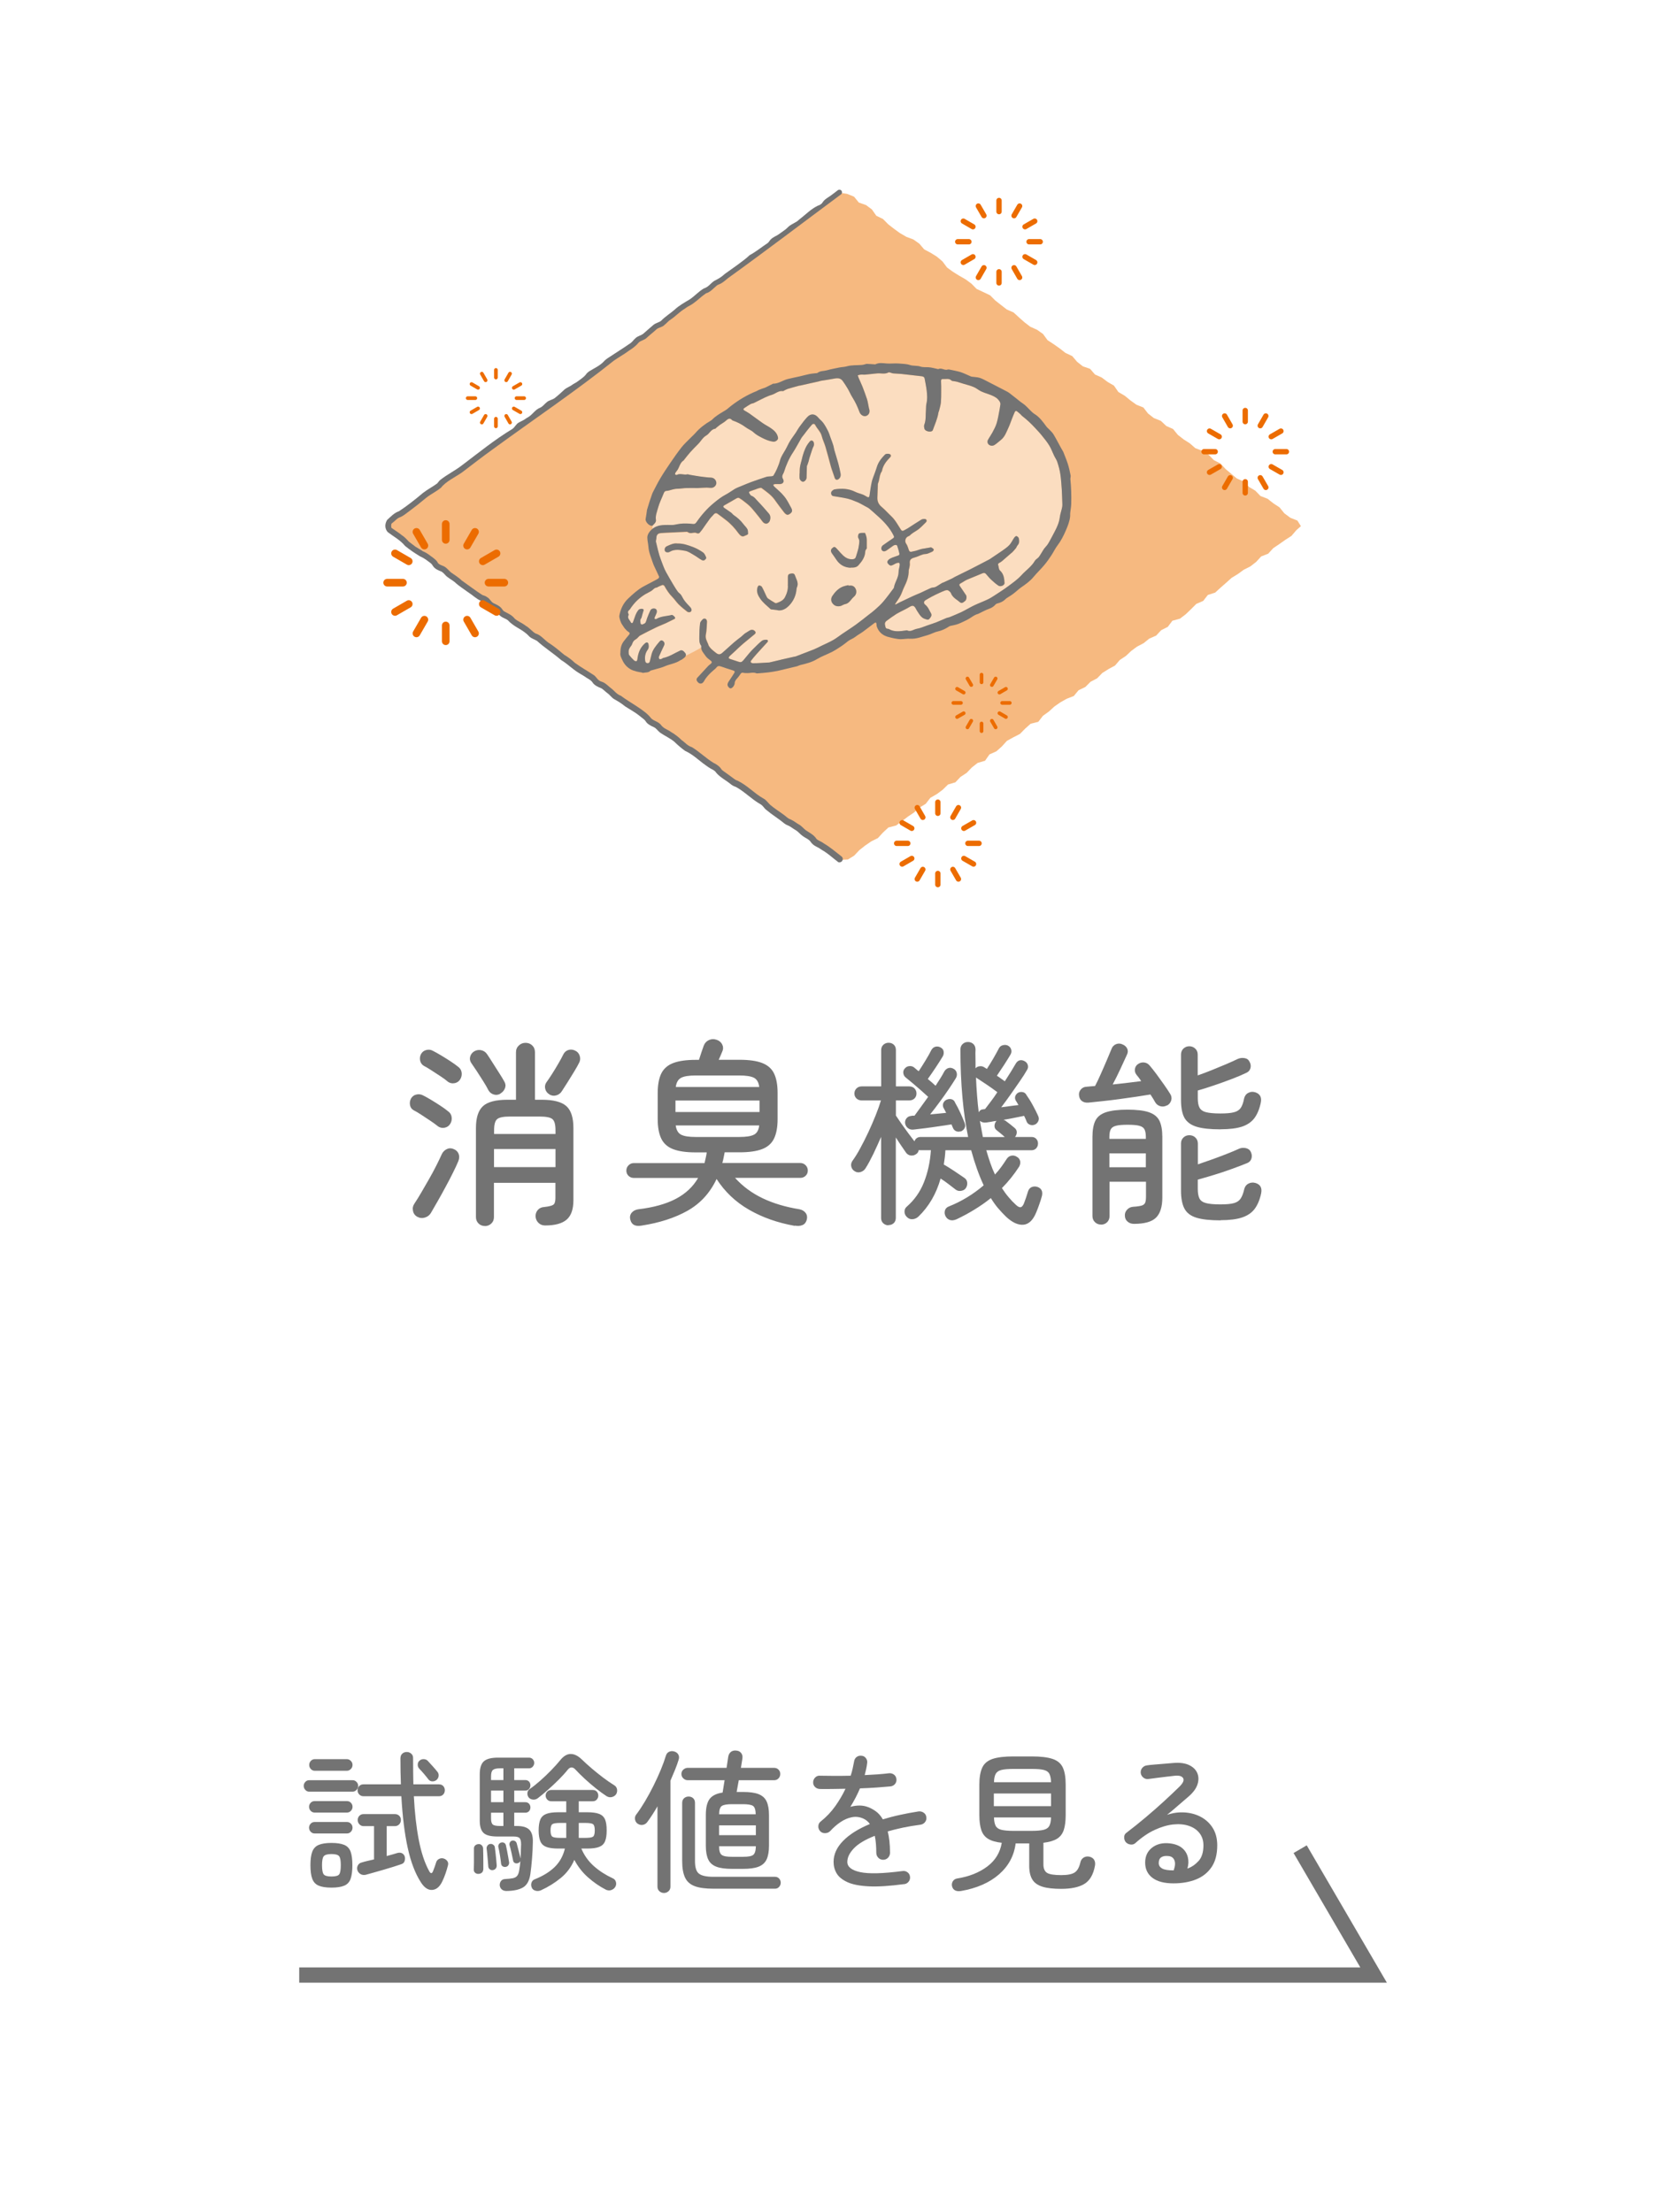<?xml version="1.0" encoding="UTF-8"?><svg id="_イヤー_2" xmlns="http://www.w3.org/2000/svg" viewBox="0 0 220 290"><defs><style>.cls-1{stroke-width:1px;}.cls-1,.cls-2,.cls-3,.cls-4{fill:none;}.cls-1,.cls-3,.cls-4{stroke:#ec6c00;stroke-linecap:round;stroke-linejoin:round;}.cls-5{fill:#fff;}.cls-6{fill:#fbddc0;}.cls-2{stroke:#737373;stroke-miterlimit:10;stroke-width:2px;}.cls-7{fill:#737373;}.cls-3{stroke-width:.48px;}.cls-4{stroke-width:.7px;}.cls-8{fill:#f6b980;}</style></defs><g id="_イヤー_1-2"><g><g><rect class="cls-5" width="220" height="290"/><g><path class="cls-7" d="M57.36,147.59c-.24-.19-.56-.42-.96-.69s-.79-.53-1.18-.78c-.39-.25-.71-.45-.98-.58-.26-.14-.42-.36-.48-.66-.06-.3-.02-.59,.12-.87,.16-.28,.39-.46,.7-.53,.31-.08,.61-.04,.91,.12,.28,.14,.62,.33,1.04,.58,.42,.25,.82,.51,1.22,.77,.4,.26,.71,.49,.94,.68,.29,.19,.47,.45,.52,.77,.05,.32,0,.63-.18,.92-.17,.28-.42,.45-.75,.51-.33,.06-.63-.01-.91-.22Zm-2.63,11.93c-.31-.17-.51-.43-.58-.78-.08-.35-.02-.66,.17-.94,.28-.42,.58-.91,.91-1.47,.33-.56,.67-1.15,1.01-1.75,.35-.61,.67-1.2,.96-1.78,.29-.58,.54-1.09,.73-1.52,.14-.29,.36-.51,.65-.65,.29-.14,.6-.14,.91,0,.31,.12,.52,.33,.64,.62,.11,.29,.1,.62-.04,.96-.17,.42-.41,.93-.71,1.53-.3,.61-.63,1.24-.98,1.88-.35,.65-.69,1.27-1.03,1.86-.34,.59-.63,1.09-.87,1.51-.17,.29-.43,.5-.78,.61-.35,.11-.68,.08-.99-.09Zm3.95-17.76c-.24-.21-.56-.44-.96-.7-.4-.26-.79-.52-1.18-.77-.39-.25-.72-.45-.98-.58-.26-.16-.42-.39-.48-.69-.06-.3-.02-.58,.12-.85,.16-.28,.39-.46,.7-.53,.31-.08,.61-.04,.88,.12,.28,.14,.62,.33,1.04,.58,.42,.25,.83,.51,1.23,.77s.72,.49,.95,.68c.29,.19,.47,.45,.52,.77,.05,.32,0,.63-.18,.92-.17,.28-.42,.45-.75,.51s-.63-.01-.91-.22Zm6.92,1.61c-.28,.16-.57,.19-.87,.1s-.53-.27-.69-.55c-.17-.35-.4-.74-.69-1.2s-.57-.89-.84-1.31c-.28-.42-.52-.78-.73-1.08-.17-.26-.22-.54-.13-.84,.09-.3,.27-.53,.55-.69,.29-.16,.6-.2,.91-.13,.31,.07,.56,.24,.75,.52s.43,.64,.71,1.09c.29,.45,.57,.9,.86,1.35,.29,.45,.52,.83,.69,1.14,.17,.28,.2,.57,.09,.87-.11,.3-.32,.54-.61,.71Zm-2.03,17.34c-.33,0-.61-.11-.83-.33-.22-.22-.34-.5-.34-.84v-11.67c0-1.35,.31-2.31,.92-2.87,.61-.56,1.69-.84,3.24-.84h1.09v-6.21c0-.38,.13-.68,.38-.91,.25-.23,.54-.34,.87-.34,.35,0,.64,.11,.88,.34,.24,.23,.36,.53,.36,.91v6.21h.88c1.54,0,2.62,.28,3.24,.84,.62,.56,.92,1.52,.92,2.87v9.46c0,1.18-.29,2.02-.88,2.54-.59,.51-1.53,.77-2.83,.77-.35,0-.63-.11-.86-.33-.23-.22-.36-.49-.39-.82-.02-.35,.08-.64,.29-.88,.21-.24,.49-.37,.86-.39,.61-.07,1-.17,1.18-.3s.27-.42,.27-.87v-2h-8.06v4.5c0,.35-.12,.63-.35,.84-.23,.22-.52,.33-.85,.33Zm1.2-12.06h8.06v-.49c0-.75-.13-1.23-.4-1.46s-.84-.34-1.7-.34h-3.85c-.87,0-1.43,.11-1.7,.34-.27,.23-.4,.71-.4,1.46v.49Zm0,4.34h8.06v-2.37h-8.06v2.37Zm7.25-9.54c-.28-.17-.46-.41-.53-.7-.08-.29-.04-.57,.12-.83,.23-.31,.48-.69,.77-1.14,.29-.45,.56-.91,.83-1.37,.27-.46,.48-.85,.64-1.18,.14-.29,.36-.49,.66-.59,.3-.09,.59-.07,.87,.07,.29,.12,.5,.34,.61,.65,.11,.31,.1,.62-.04,.91-.17,.35-.4,.75-.68,1.21-.28,.46-.56,.91-.84,1.36-.29,.45-.54,.85-.77,1.2-.17,.28-.42,.46-.74,.55-.32,.09-.62,.04-.9-.13Z"/><path class="cls-7" d="M104.19,160.69c-2.24-.4-4.23-1.1-5.98-2.11-1.75-1-3.17-2.35-4.26-4.03-.87,1.84-2.14,3.22-3.81,4.16-1.67,.94-3.69,1.59-6.04,1.95-.82,.14-1.3-.12-1.46-.78-.09-.35-.03-.65,.17-.9,.2-.25,.49-.4,.87-.46,2.01-.24,3.65-.7,4.93-1.37,1.27-.67,2.25-1.58,2.92-2.74h-8.42c-.28,0-.51-.09-.7-.27-.19-.18-.29-.41-.29-.69s.1-.51,.29-.7c.19-.19,.42-.29,.7-.29h9.26c.05-.22,.1-.45,.16-.69s.09-.47,.13-.71h-1.46c-1.23,0-2.21-.14-2.94-.42-.73-.28-1.25-.74-1.56-1.38-.31-.64-.47-1.49-.47-2.55v-3.43c0-1.07,.16-1.93,.47-2.56,.31-.63,.83-1.09,1.56-1.37,.73-.28,1.71-.42,2.94-.42h.44c.1-.33,.22-.68,.34-1.04,.12-.36,.22-.64,.29-.83,.14-.35,.37-.59,.69-.73,.32-.14,.65-.15,1-.03s.59,.33,.73,.62c.14,.29,.15,.58,.03,.86-.07,.16-.14,.33-.22,.53-.08,.2-.17,.4-.27,.61h2.73c1.25,0,2.24,.14,2.96,.42s1.25,.73,1.56,1.37c.31,.63,.47,1.49,.47,2.56v3.43c0,1.06-.16,1.91-.47,2.55-.31,.64-.83,1.1-1.56,1.38s-1.72,.42-2.96,.42h-1.95c-.05,.24-.1,.48-.14,.71-.04,.23-.1,.46-.17,.69h10.22c.28,0,.51,.1,.7,.29,.19,.19,.29,.42,.29,.7s-.1,.51-.29,.69c-.19,.18-.42,.27-.7,.27h-8.55c1,1.11,2.21,2,3.61,2.67,1.4,.67,3.01,1.15,4.81,1.44,.36,.07,.64,.23,.83,.48,.19,.25,.24,.54,.16,.87-.1,.38-.3,.63-.6,.74-.29,.11-.62,.13-.96,.06Zm-15.63-14.92h11.02v-1.51h-11.02v1.51Zm.03-3.28h10.95c-.07-.61-.3-1.01-.69-1.21-.39-.2-1.03-.3-1.91-.3h-5.75c-.87,0-1.5,.1-1.88,.3-.39,.2-.63,.6-.71,1.21Zm2.6,6.55h5.75c.88,0,1.52-.1,1.91-.3,.39-.2,.62-.6,.69-1.21h-10.95c.09,.61,.32,1.01,.71,1.21,.39,.2,1.02,.3,1.88,.3Z"/><path class="cls-7" d="M116.49,160.62c-.26,0-.49-.09-.68-.26-.19-.17-.29-.41-.29-.7v-10.63c-.33,.76-.67,1.5-1.01,2.22-.35,.72-.69,1.36-1.04,1.91-.16,.24-.37,.4-.65,.48s-.54,.04-.78-.12c-.23-.14-.37-.34-.43-.6s-.01-.5,.14-.73c.33-.45,.68-1.01,1.04-1.68,.36-.67,.72-1.37,1.07-2.12s.66-1.48,.95-2.2,.52-1.37,.69-1.94h-2.52c-.28,0-.51-.09-.69-.26-.18-.17-.27-.39-.27-.65s.09-.48,.27-.66c.18-.18,.41-.27,.69-.27h2.55v-4.76c0-.29,.1-.53,.29-.7,.19-.17,.42-.26,.68-.26,.28,0,.51,.09,.69,.26,.18,.17,.27,.41,.27,.7v4.76h1.74c.29,0,.53,.09,.7,.27,.17,.18,.26,.4,.26,.66s-.09,.48-.26,.65c-.17,.17-.41,.26-.7,.26h-1.74v1.98c.19,.29,.43,.65,.71,1.05s.58,.81,.88,1.22c.3,.41,.58,.78,.84,1.11,.14-.38,.42-.57,.83-.57h6.21c-.33-1.59-.58-3.34-.75-5.24-.17-1.9-.26-3.97-.26-6.23,0-.29,.09-.53,.29-.71,.19-.18,.42-.27,.7-.27s.51,.09,.7,.26c.19,.17,.29,.43,.29,.75-.02,.28-.02,.55-.01,.83s.01,.55,.01,.83v.78c.14-.16,.32-.25,.55-.27,.23-.03,.42,.02,.6,.14l.34,.21c.26-.4,.55-.87,.86-1.4,.31-.54,.55-.98,.73-1.33,.12-.21,.3-.34,.55-.39,.24-.05,.46-.03,.65,.08,.21,.12,.34,.29,.4,.51,.06,.22,.03,.43-.09,.64-.21,.36-.49,.81-.83,1.34-.35,.53-.67,1.01-.96,1.44,.19,.12,.37,.25,.55,.38s.34,.25,.49,.35c.29-.45,.56-.88,.81-1.27,.24-.4,.45-.75,.62-1.04,.14-.24,.32-.39,.53-.44,.22-.05,.44,0,.66,.13,.19,.1,.32,.26,.39,.48,.07,.22,.04,.44-.1,.66-.24,.42-.55,.91-.94,1.47-.38,.56-.79,1.14-1.21,1.74-.42,.6-.84,1.16-1.23,1.68,.4-.05,.79-.1,1.18-.16,.39-.05,.75-.1,1.08-.13-.07-.12-.13-.24-.2-.35-.06-.11-.12-.2-.17-.27-.1-.21-.11-.41-.03-.6,.09-.19,.22-.33,.39-.42,.21-.09,.42-.1,.62-.05s.36,.19,.47,.42c.24,.33,.52,.77,.82,1.33,.3,.55,.53,1.01,.69,1.38,.1,.23,.11,.45,.01,.66-.1,.22-.25,.37-.46,.46-.23,.09-.44,.09-.65,.01s-.36-.23-.44-.46c-.04-.1-.08-.22-.14-.34s-.12-.24-.17-.36c-.35,.07-.76,.15-1.23,.25-.48,.1-.97,.19-1.47,.27,.1,.04,.18,.07,.23,.1,.17,.12,.38,.28,.62,.47,.24,.19,.44,.36,.6,.49,.19,.16,.29,.35,.29,.57s-.08,.43-.23,.62h2.16c.26,0,.47,.08,.62,.25,.16,.17,.23,.37,.23,.61s-.08,.45-.23,.62c-.16,.17-.36,.26-.62,.26h-5.93c.17,.59,.35,1.15,.53,1.68,.18,.53,.39,1.03,.61,1.5,.29-.31,.57-.64,.82-.99,.25-.35,.49-.69,.71-1.04,.16-.24,.36-.39,.62-.44,.26-.05,.5,0,.73,.16,.22,.12,.36,.3,.42,.55,.05,.24,0,.49-.13,.73-.68,1.04-1.43,1.98-2.26,2.81,.29,.45,.59,.86,.9,1.22,.3,.36,.62,.69,.95,.99,.24,.22,.44,.32,.6,.3,.16-.03,.29-.18,.42-.46,.1-.26,.2-.53,.3-.82s.18-.55,.25-.79c.09-.28,.25-.47,.48-.57,.23-.1,.48-.11,.74-.03,.55,.19,.75,.6,.6,1.22-.1,.36-.21,.71-.33,1.04-.11,.33-.24,.67-.38,1.01-.42,1.06-.98,1.62-1.69,1.69-.71,.07-1.47-.28-2.29-1.04-.36-.35-.71-.72-1.05-1.12s-.65-.84-.95-1.33c-.69,.56-1.42,1.06-2.17,1.52s-1.53,.88-2.33,1.26c-.33,.14-.62,.17-.87,.09-.25-.08-.45-.25-.58-.51-.12-.24-.14-.49-.07-.74s.26-.43,.53-.53c1.65-.66,3.16-1.58,4.55-2.76-.62-1.33-1.17-2.87-1.64-4.6h-3.38c-.02,.33-.04,.65-.08,.96-.04,.31-.08,.62-.13,.91,.4,.23,.86,.51,1.38,.86,.52,.35,.95,.64,1.3,.88,.24,.16,.37,.37,.39,.64s-.04,.51-.18,.71c-.12,.19-.32,.31-.6,.36s-.52,0-.73-.16c-.24-.19-.55-.42-.91-.7-.36-.28-.72-.53-1.07-.75-.57,2.01-1.54,3.67-2.91,4.99-.23,.21-.49,.32-.78,.34-.29,.02-.55-.09-.75-.31-.19-.19-.29-.42-.29-.68s.09-.48,.29-.65c1-.87,1.76-1.94,2.26-3.21,.5-1.27,.81-2.67,.91-4.2h-1.46c-.05,0-.1,0-.13-.03-.04,.23-.14,.4-.31,.52-.22,.17-.47,.24-.73,.21s-.47-.16-.62-.36c-.17-.24-.38-.54-.62-.9-.24-.36-.49-.72-.73-1.11v10.53c0,.29-.09,.53-.27,.7-.18,.17-.41,.26-.69,.26Zm9.46-12.32c-.23,.07-.43,.06-.62-.03-.19-.09-.33-.25-.42-.49-.05-.1-.1-.23-.16-.39-.47,.07-1.02,.15-1.66,.25-.64,.1-1.27,.18-1.87,.26-.61,.08-1.08,.13-1.43,.17-.29,.04-.54-.03-.74-.18s-.33-.36-.38-.62c-.04-.24,.02-.46,.17-.66,.15-.2,.36-.31,.64-.33,.07-.02,.14-.03,.21-.03h.21c.24-.33,.52-.71,.83-1.14,.31-.43,.63-.88,.96-1.33-.28-.26-.61-.56-1-.9-.39-.34-.76-.66-1.12-.96s-.64-.53-.84-.69c-.17-.14-.27-.33-.3-.56-.03-.23,.04-.44,.2-.61,.16-.19,.35-.29,.6-.31,.24-.02,.45,.04,.62,.18,.09,.07,.18,.15,.27,.23,.1,.09,.2,.17,.33,.26,.28-.42,.58-.9,.91-1.44s.58-.99,.75-1.34c.14-.24,.33-.39,.57-.44,.24-.05,.47,0,.68,.13,.21,.12,.33,.29,.36,.52,.03,.23,0,.44-.13,.65-.23,.38-.53,.86-.91,1.43-.38,.57-.73,1.08-1.04,1.51,.19,.16,.37,.31,.55,.46,.17,.15,.33,.29,.47,.43,.24-.36,.46-.71,.66-1.03s.36-.6,.48-.84c.14-.24,.33-.39,.56-.46,.23-.06,.46-.02,.69,.12,.21,.12,.34,.3,.39,.55,.05,.24,0,.47-.13,.68-.24,.4-.55,.87-.92,1.42-.37,.55-.77,1.11-1.2,1.69-.42,.58-.84,1.12-1.24,1.62,.36-.03,.73-.07,1.09-.1,.36-.04,.7-.07,1.01-.1-.07-.14-.13-.27-.2-.39s-.12-.22-.17-.31c-.09-.24-.08-.46,.03-.65,.1-.19,.25-.32,.44-.39,.23-.09,.44-.1,.65-.03s.36,.23,.44,.47c.21,.35,.44,.79,.69,1.34s.44,.99,.56,1.34c.09,.24,.07,.46-.04,.65-.11,.19-.28,.33-.51,.42Zm2.37-2.5c.14-.26,.36-.39,.65-.39l.18-.03c.23-.29,.48-.63,.77-1.01s.57-.78,.84-1.2c-.43-.33-.93-.68-1.48-1.05s-.98-.65-1.27-.84l-.05-.05c.03,.82,.08,1.6,.14,2.37s.13,1.5,.22,2.21Zm.55,3.25h2.86c-.14-.14-.31-.29-.52-.46-.21-.16-.4-.32-.57-.46-.17-.14-.26-.32-.25-.55,0-.22,.08-.42,.22-.6l.05-.05c-.26,.03-.5,.07-.73,.12-.23,.04-.42,.07-.6,.09-.33,.05-.62-.02-.86-.21,.14,.73,.27,1.43,.39,2.11Z"/><path class="cls-7" d="M153.01,144.89c-.28,.16-.57,.2-.87,.12-.3-.08-.53-.26-.69-.53-.16-.29-.36-.63-.62-1.01-.52,.09-1.13,.18-1.83,.29-.7,.1-1.43,.21-2.2,.31-.76,.1-1.5,.2-2.22,.27-.72,.08-1.36,.14-1.91,.2-.33,.02-.6-.05-.82-.21-.22-.16-.34-.4-.38-.73-.04-.29,.04-.55,.23-.78,.19-.22,.43-.35,.73-.36,.16-.02,.33-.04,.52-.05,.19-.02,.4-.03,.62-.05,.21-.4,.46-.91,.74-1.55s.56-1.26,.82-1.88,.46-1.1,.6-1.43c.1-.29,.3-.5,.58-.62,.29-.12,.58-.11,.87,.03,.29,.12,.5,.31,.61,.56,.11,.25,.1,.52-.04,.79-.23,.5-.51,1.13-.86,1.87-.35,.75-.68,1.42-1.01,2.03,.66-.07,1.31-.14,1.96-.22s1.24-.15,1.78-.22c-.12-.19-.24-.36-.36-.51-.12-.15-.23-.28-.31-.4-.16-.24-.2-.49-.14-.75,.06-.26,.2-.46,.43-.6,.24-.16,.51-.22,.79-.18,.29,.04,.52,.17,.72,.42,.24,.28,.53,.65,.87,1.1,.34,.46,.67,.92,1,1.39,.33,.47,.59,.86,.78,1.17,.19,.28,.24,.57,.16,.87-.09,.3-.27,.53-.55,.69Zm-8.68,15.63c-.29,0-.55-.1-.77-.31s-.33-.48-.33-.81v-10.37c0-.9,.13-1.61,.38-2.12,.25-.51,.71-.88,1.38-1.11,.67-.22,1.61-.34,2.82-.34s2.17,.11,2.83,.34c.66,.23,1.11,.59,1.37,1.11,.25,.51,.38,1.22,.38,2.12v7.96c0,1.21-.28,2.09-.83,2.63s-1.52,.81-2.89,.81c-.33,0-.61-.1-.83-.29-.23-.19-.35-.45-.36-.78-.02-.29,.08-.56,.29-.79,.21-.23,.48-.36,.81-.38,.5-.03,.87-.09,1.11-.16,.23-.07,.38-.2,.46-.39,.07-.19,.1-.47,.1-.83v-1.9h-4.78v4.5c0,.33-.11,.6-.32,.81-.22,.21-.48,.31-.79,.31Zm1.12-11.23h4.78v-.26c0-.43-.06-.76-.18-.99-.12-.23-.35-.38-.69-.47s-.84-.13-1.52-.13-1.18,.04-1.52,.13-.57,.24-.69,.47c-.12,.23-.18,.55-.18,.99v.26Zm0,3.72h4.78v-1.82h-4.78v1.82Zm14.56-4.97c-1.33,0-2.38-.11-3.13-.34-.75-.23-1.28-.62-1.59-1.17-.3-.55-.45-1.33-.45-2.34v-5.95c0-.33,.11-.59,.32-.79,.22-.2,.47-.3,.77-.3s.55,.1,.77,.3c.22,.2,.33,.46,.33,.79v2.73c.55-.19,1.16-.42,1.81-.68,.65-.26,1.28-.52,1.89-.78,.61-.26,1.11-.49,1.51-.68,.29-.14,.6-.18,.92-.13,.32,.05,.54,.21,.66,.47,.16,.28,.2,.55,.13,.83s-.24,.49-.52,.62c-.54,.26-1.19,.54-1.96,.83s-1.55,.58-2.34,.84c-.79,.27-1.49,.49-2.09,.66v1.01c0,.52,.07,.93,.22,1.22s.43,.5,.86,.61c.42,.11,1.05,.17,1.88,.17,.78,0,1.37-.05,1.78-.16,.41-.1,.71-.3,.9-.58,.19-.29,.34-.71,.44-1.26,.09-.33,.27-.57,.56-.71,.29-.15,.59-.17,.92-.06,.61,.21,.84,.66,.7,1.35-.17,.83-.45,1.5-.83,2.02-.38,.51-.92,.88-1.62,1.12-.7,.23-1.64,.35-2.82,.35Zm.03,11.93c-1.35,0-2.4-.11-3.16-.34-.75-.23-1.28-.62-1.59-1.2-.3-.57-.45-1.36-.45-2.37v-6.16c0-.33,.11-.59,.32-.79s.47-.3,.77-.3c.31,0,.58,.1,.79,.3s.33,.46,.33,.79v2.73c.57-.19,1.2-.41,1.87-.65,.68-.24,1.32-.49,1.94-.73,.62-.24,1.13-.46,1.55-.65,.29-.14,.6-.17,.92-.1,.32,.07,.54,.23,.66,.49,.14,.29,.17,.58,.09,.86-.08,.28-.26,.48-.53,.6-.59,.24-1.28,.51-2.07,.79-.79,.29-1.58,.55-2.37,.79-.79,.24-1.48,.44-2.07,.6v1.22c0,.54,.07,.95,.22,1.25s.43,.5,.86,.61c.42,.11,1.05,.17,1.88,.17s1.39-.06,1.79-.17c.4-.11,.69-.32,.88-.61s.35-.71,.47-1.25c.09-.33,.27-.56,.55-.7s.58-.17,.91-.08c.64,.19,.89,.64,.75,1.35-.17,.83-.46,1.51-.84,2.03s-.94,.9-1.65,1.14-1.66,.36-2.83,.36Z"/></g></g><g><g><path class="cls-7" d="M40.52,234.86c-.19,0-.35-.08-.49-.23-.14-.15-.21-.33-.21-.53s.07-.37,.21-.52c.14-.15,.3-.22,.49-.22h5.72c.19,0,.35,.07,.5,.22,.15,.15,.22,.32,.22,.52s-.07,.38-.22,.53-.31,.23-.5,.23h-5.72Zm.72,2.74c-.2,0-.37-.08-.51-.23s-.21-.33-.21-.53,.07-.37,.21-.52c.14-.15,.31-.22,.51-.22h4.26c.2,0,.37,.07,.51,.22,.14,.15,.21,.32,.21,.52s-.07,.38-.21,.53c-.14,.15-.31,.23-.51,.23h-4.26Zm0,2.74c-.2,0-.37-.08-.51-.23s-.21-.33-.21-.53,.07-.37,.21-.52,.31-.22,.51-.22h4.26c.2,0,.37,.07,.51,.22,.14,.15,.21,.32,.21,.52s-.07,.38-.21,.53c-.14,.15-.31,.23-.51,.23h-4.26Zm.02-8.22c-.2,0-.37-.08-.51-.23-.14-.15-.21-.33-.21-.53s.07-.38,.21-.53c.14-.15,.31-.23,.51-.23h4.22c.2,0,.37,.08,.52,.23,.15,.15,.22,.33,.22,.53s-.07,.38-.22,.53c-.15,.15-.32,.23-.52,.23h-4.22Zm2.2,15.32c-.72,0-1.28-.09-1.68-.26-.4-.17-.68-.47-.84-.9-.16-.43-.24-1.02-.24-1.78s.08-1.35,.24-1.77,.44-.72,.84-.89c.4-.17,.96-.26,1.68-.26s1.28,.09,1.68,.26,.68,.47,.83,.89,.23,1.01,.23,1.77-.08,1.35-.23,1.78c-.15,.43-.43,.73-.83,.9-.4,.17-.96,.26-1.68,.26Zm0-1.46c.53,0,.87-.09,1.01-.28,.14-.19,.21-.59,.21-1.2s-.07-.98-.21-1.17-.48-.29-1.01-.29-.87,.1-1.02,.29-.22,.58-.22,1.17,.07,1.01,.22,1.2c.15,.19,.49,.28,1.02,.28Zm4.48-.22c-.25,.05-.48,.02-.68-.1-.2-.12-.33-.29-.4-.5-.07-.23-.05-.44,.06-.64,.11-.2,.28-.33,.52-.38,.21-.07,.46-.13,.74-.2,.28-.07,.57-.13,.86-.2v-4.36h-1.36c-.23,0-.41-.08-.56-.24-.15-.16-.22-.35-.22-.56,0-.23,.07-.41,.22-.56,.15-.15,.33-.22,.56-.22h4.08c.24,0,.43,.07,.58,.22,.15,.15,.22,.33,.22,.56,0,.21-.07,.4-.22,.56-.15,.16-.34,.24-.58,.24h-1.06v3.92c.27-.07,.52-.14,.76-.21,.24-.07,.45-.14,.64-.19,.25-.07,.47-.05,.64,.05,.17,.1,.29,.26,.34,.47,.04,.2,.02,.39-.05,.58s-.22,.31-.45,.38c-.27,.09-.6,.2-1.01,.33-.41,.13-.84,.26-1.29,.39-.45,.13-.89,.26-1.3,.37s-.76,.21-1.04,.29Zm7.24,.98c-.75-1.16-1.32-2.67-1.73-4.54-.41-1.87-.68-4.11-.83-6.74h-4.96c-.23,0-.41-.08-.56-.23s-.22-.34-.22-.55c0-.23,.07-.41,.22-.56,.15-.15,.33-.22,.56-.22h4.9c-.04-1.08-.06-2.21-.06-3.4,0-.27,.08-.47,.24-.62,.16-.15,.36-.22,.6-.22,.23,0,.42,.08,.59,.23,.17,.15,.24,.36,.23,.61,0,.59,0,1.16,.01,1.73,0,.57,.02,1.12,.03,1.67h3.34c.24,0,.43,.07,.57,.22,.14,.15,.21,.33,.21,.56,0,.21-.07,.4-.21,.55-.14,.15-.33,.23-.57,.23h-3.28c.11,2.13,.32,4.03,.64,5.69,.32,1.66,.77,3.03,1.36,4.11,.21,.39,.39,.37,.54-.04,.08-.2,.15-.4,.22-.59s.13-.38,.18-.55c.07-.19,.2-.33,.4-.42,.2-.09,.41-.1,.62-.02,.19,.07,.33,.18,.44,.34,.11,.16,.13,.35,.06,.58-.07,.29-.17,.63-.3,1.01-.13,.38-.28,.74-.44,1.07-.33,.69-.77,1.06-1.31,1.1s-1.04-.29-1.49-1Zm2.06-13.42c-.16,.13-.35,.2-.56,.19-.21,0-.39-.1-.52-.27-.15-.2-.34-.44-.58-.72-.24-.28-.45-.51-.62-.68-.13-.15-.2-.32-.19-.53,0-.21,.08-.38,.23-.51,.16-.15,.35-.21,.57-.2,.22,.01,.4,.09,.53,.24,.19,.2,.4,.43,.64,.7,.24,.27,.43,.49,.58,.68,.15,.17,.21,.36,.19,.57-.02,.21-.11,.38-.27,.53Z"/><path class="cls-7" d="M62.74,245.64c-.17,.01-.32-.04-.45-.15-.13-.11-.18-.26-.17-.43,.01-.23,.02-.51,.02-.85s0-.68,0-1.03,0-.62,0-.82c-.01-.17,.03-.32,.14-.43,.11-.11,.25-.18,.42-.19,.17-.03,.32,.02,.44,.13s.19,.25,.2,.41c.01,.21,.02,.49,.02,.84s0,.69,.01,1.04c0,.35,0,.63,0,.86-.03,.39-.24,.59-.64,.62Zm3.66,2.24c-.25,0-.46-.07-.61-.2-.15-.13-.24-.31-.27-.52-.01-.23,.04-.42,.16-.58s.29-.25,.5-.26c.44-.03,.79-.06,1.04-.11s.45-.15,.58-.31c.13-.16,.23-.41,.28-.76,.03-.16,.05-.34,.08-.55,.03-.21,.05-.42,.06-.63-.07,.15-.18,.24-.34,.28-.13,.04-.26,.03-.38-.03-.12-.06-.19-.16-.22-.29-.05-.28-.13-.63-.22-1.05-.09-.42-.18-.76-.26-1.01-.03-.12,0-.24,.05-.35,.06-.11,.16-.19,.29-.23,.13-.03,.26,0,.37,.05,.11,.06,.19,.16,.23,.29,.07,.25,.15,.59,.26,1,.11,.41,.19,.75,.24,1v.02c.03-.31,.04-.62,.05-.94,0-.32,.02-.63,.03-.92,0-.4-.06-.67-.19-.82s-.39-.22-.79-.22h-2.12c-.87,0-1.47-.15-1.81-.46-.34-.31-.51-.85-.51-1.62v-6.08c0-.81,.18-1.38,.54-1.7,.36-.32,.97-.48,1.84-.48h4.08c.2,0,.36,.07,.49,.21,.13,.14,.19,.3,.19,.49,0,.17-.06,.33-.19,.48-.13,.15-.29,.22-.49,.22h-1.94v1.54h1.44c.21,0,.38,.07,.5,.2,.12,.13,.18,.29,.18,.48s-.06,.35-.18,.49c-.12,.14-.29,.21-.5,.21h-1.44v1.52h1.44c.21,0,.38,.07,.5,.2,.12,.13,.18,.29,.18,.48,0,.2-.06,.37-.18,.5-.12,.13-.29,.2-.5,.2h-1.44v1.74h.34c.76,0,1.31,.16,1.64,.49,.33,.33,.49,.88,.46,1.65-.01,.72-.05,1.45-.11,2.18-.06,.73-.13,1.39-.21,1.96-.12,.85-.43,1.44-.93,1.75-.5,.31-1.24,.48-2.21,.49Zm-1.76-2.74c-.16,.03-.3,0-.42-.1-.12-.09-.19-.21-.2-.36-.01-.2-.03-.45-.06-.75-.03-.3-.05-.6-.08-.9-.03-.3-.05-.54-.08-.71-.01-.15,.03-.28,.12-.4,.09-.12,.21-.19,.34-.2,.15-.03,.28,0,.41,.1,.13,.09,.2,.21,.21,.36,.03,.19,.06,.43,.09,.72,.03,.29,.06,.59,.09,.88,.03,.29,.05,.53,.06,.72,.01,.16-.02,.3-.11,.42s-.21,.19-.37,.22Zm-.26-11.8h1.62v-1.54h-.44c-.45,0-.76,.07-.93,.21-.17,.14-.25,.42-.25,.83v.5Zm0,2.9h1.62v-1.52h-1.62v1.52Zm1.2,3.12h.42v-1.74h-1.62v.76c0,.4,.08,.66,.23,.79s.48,.19,.97,.19Zm.74,5.36c-.15,.03-.28,0-.4-.06-.12-.07-.19-.18-.22-.34-.03-.29-.08-.66-.15-1.11-.07-.45-.14-.8-.21-1.07-.03-.16,0-.3,.08-.41s.19-.18,.32-.21c.15-.03,.28,0,.39,.07s.18,.19,.21,.35c.04,.17,.09,.4,.14,.67,.05,.27,.1,.54,.15,.81s.08,.49,.11,.66c.03,.15,0,.28-.08,.41-.08,.13-.19,.2-.34,.23Zm4.16-8.98c-.19,.13-.4,.19-.63,.16-.23-.03-.42-.13-.55-.3-.12-.17-.17-.37-.15-.58,.02-.21,.12-.38,.29-.5,.43-.29,.89-.66,1.38-1.09s.97-.89,1.44-1.37c.47-.48,.87-.93,1.22-1.36,.43-.52,.87-.78,1.34-.78s.95,.23,1.44,.7c.37,.36,.8,.75,1.29,1.17,.49,.42,.99,.82,1.5,1.21,.51,.39,1,.72,1.45,1,.21,.12,.34,.29,.39,.51s.02,.44-.09,.65c-.12,.2-.3,.33-.55,.4-.25,.07-.48,.03-.71-.1-.43-.28-.9-.62-1.41-1.03-.51-.41-1.01-.83-1.48-1.27-.47-.44-.87-.83-1.19-1.18-.36-.4-.71-.39-1.04,.02-.31,.39-.7,.82-1.17,1.29-.47,.47-.96,.93-1.45,1.36-.49,.43-.93,.8-1.32,1.09Zm.42,12.06c-.23,.09-.46,.11-.7,.04-.24-.07-.4-.2-.48-.4-.09-.21-.11-.43-.04-.64,.07-.21,.2-.36,.4-.44,1.08-.43,1.96-.96,2.63-1.61,.67-.65,1.12-1.46,1.35-2.43h-.86c-.67,0-1.19-.07-1.56-.21-.37-.14-.64-.38-.79-.73s-.23-.83-.23-1.44,.08-1.11,.23-1.45c.15-.34,.42-.58,.79-.72s.89-.21,1.56-.21h1.04v-1.44h-1.96c-.21,0-.39-.07-.53-.22-.14-.15-.21-.32-.21-.52,0-.21,.07-.39,.21-.53,.14-.14,.32-.21,.53-.21h5.42c.23,0,.41,.07,.54,.21,.13,.14,.2,.32,.2,.53,0,.2-.07,.37-.2,.52-.13,.15-.31,.22-.54,.22h-1.82v1.44h1.1c.67,0,1.19,.07,1.56,.21,.37,.14,.63,.38,.78,.72,.15,.34,.22,.82,.22,1.45s-.07,1.09-.22,1.44c-.15,.35-.41,.59-.78,.73-.37,.14-.89,.21-1.56,.21h-.76c.37,.89,.92,1.66,1.64,2.3,.72,.64,1.55,1.17,2.48,1.6,.21,.09,.35,.25,.41,.47,.06,.22,.04,.43-.07,.63-.12,.21-.3,.36-.54,.44s-.48,.06-.72-.06c-.8-.41-1.57-.94-2.31-1.59-.74-.65-1.34-1.42-1.81-2.31-.41,.95-1,1.74-1.77,2.37-.77,.63-1.64,1.18-2.63,1.63Zm2.58-6.88h.76v-1.96h-.76c-.55,0-.9,.05-1.06,.16-.16,.11-.24,.38-.24,.82s.08,.71,.24,.82,.51,.16,1.06,.16Zm2.4,0h.82c.55,0,.9-.05,1.05-.16s.23-.38,.23-.82-.08-.71-.23-.82c-.15-.11-.5-.16-1.05-.16h-.82v1.96Z"/><path class="cls-7" d="M87.06,248.14c-.24,0-.44-.08-.61-.23-.17-.15-.25-.36-.25-.61v-10.52c-.21,.37-.43,.73-.65,1.07-.22,.34-.44,.66-.67,.97-.15,.21-.34,.34-.58,.39s-.47,0-.7-.15c-.19-.13-.3-.32-.34-.55s0-.44,.14-.63c.39-.51,.77-1.09,1.16-1.74s.76-1.34,1.12-2.06c.36-.72,.68-1.42,.96-2.1,.28-.68,.5-1.29,.66-1.82,.07-.25,.21-.43,.43-.53,.22-.1,.45-.11,.69-.03,.23,.07,.4,.2,.51,.39,.11,.19,.13,.42,.05,.67-.13,.43-.29,.87-.48,1.34s-.39,.94-.6,1.42v13.88c0,.25-.08,.46-.25,.61-.17,.15-.36,.23-.59,.23Zm8.9-3.16c-.85,0-1.53-.09-2.03-.28-.5-.19-.86-.5-1.07-.94-.21-.44-.32-1.04-.32-1.8v-4.04c0-.95,.16-1.64,.49-2.09,.33-.45,.9-.73,1.71-.85,.04-.21,.08-.46,.12-.74,.04-.28,.09-.57,.14-.88h-4.84c-.21,0-.4-.08-.57-.24-.17-.16-.25-.35-.25-.58s.08-.42,.25-.57,.36-.23,.57-.23h5.1l.22-1.46c.05-.29,.18-.51,.37-.65,.19-.14,.44-.19,.73-.15,.25,.03,.45,.13,.59,.31,.14,.18,.2,.4,.17,.65-.01,.13-.04,.32-.08,.55-.04,.23-.08,.48-.12,.75h4.36c.23,0,.42,.08,.57,.23s.23,.34,.23,.57-.08,.42-.23,.58c-.15,.16-.34,.24-.57,.24h-4.64c-.05,.29-.1,.57-.15,.83s-.09,.5-.13,.71h.84c.85,0,1.53,.09,2.02,.28,.49,.19,.85,.5,1.06,.94,.21,.44,.32,1.04,.32,1.8v4.04c0,.76-.11,1.36-.32,1.8-.21,.44-.57,.75-1.06,.94-.49,.19-1.17,.28-2.02,.28h-1.46Zm-2.44,2.6c-1.03,0-1.84-.11-2.43-.33-.59-.22-1.02-.59-1.27-1.12-.25-.53-.38-1.24-.38-2.15v-7.64c0-.27,.08-.47,.25-.62,.17-.15,.36-.22,.59-.22,.24,0,.44,.07,.6,.22s.24,.35,.24,.62v7.64c0,.81,.17,1.36,.52,1.63,.35,.27,.97,.41,1.88,.41h8.1c.21,0,.39,.08,.53,.23,.14,.15,.21,.34,.21,.55,0,.2-.07,.38-.21,.54-.14,.16-.32,.24-.53,.24h-8.1Zm.76-9.76h4.8c-.01-.57-.13-.94-.35-1.09-.22-.15-.66-.23-1.31-.23h-1.46c-.65,0-1.09,.08-1.32,.23s-.35,.52-.36,1.09Zm0,2.74h4.82v-1.28h-4.82v1.28Zm1.68,2.84h1.46c.67,0,1.11-.08,1.33-.25,.22-.17,.34-.54,.35-1.13h-4.82c0,.59,.11,.96,.34,1.13,.23,.17,.67,.25,1.34,.25Z"/><path class="cls-7" d="M118.53,246.98c-1.88,.25-3.42,.35-4.62,.29-1.2-.06-2.14-.24-2.81-.55-.67-.31-1.14-.69-1.41-1.15s-.4-.96-.4-1.51c0-.99,.42-1.9,1.25-2.75s2-1.58,3.51-2.21c-.24-.33-.53-.57-.88-.72-.48-.21-.97-.27-1.48-.17-.51,.1-1,.31-1.48,.63-.48,.32-.93,.71-1.34,1.16-.17,.19-.4,.29-.67,.3s-.5-.07-.67-.26-.25-.41-.24-.66c.01-.25,.11-.45,.3-.6,.75-.6,1.39-1.27,1.92-2.02,.53-.75,.98-1.51,1.34-2.28-.65,.01-1.27,.02-1.86,.03s-1.09,0-1.5,0c-.25-.01-.47-.1-.64-.27-.17-.17-.25-.38-.24-.63,.01-.25,.11-.46,.29-.63s.4-.24,.65-.21c.47,.01,1.05,.02,1.76,.02s1.45,0,2.22-.02c.11-.32,.19-.63,.26-.94,.07-.31,.13-.6,.18-.88,.03-.25,.13-.46,.31-.61s.4-.22,.65-.19c.25,.01,.45,.12,.6,.32,.15,.2,.2,.42,.16,.66-.03,.25-.07,.51-.13,.77-.06,.26-.12,.52-.19,.79,.6-.03,1.17-.06,1.72-.1,.55-.04,1.03-.09,1.44-.14,.25-.03,.48,.03,.67,.17,.19,.14,.3,.34,.33,.59,.03,.25-.04,.47-.19,.65-.15,.18-.35,.28-.59,.31-.53,.05-1.15,.1-1.84,.15s-1.41,.08-2.16,.11c-.17,.41-.37,.82-.58,1.23-.21,.41-.44,.8-.68,1.19,.87-.24,1.65-.23,2.34,.04,.32,.12,.65,.3,.99,.54,.34,.24,.65,.59,.93,1.06,.69-.21,1.43-.41,2.22-.58,.79-.17,1.61-.33,2.46-.46,.25-.03,.48,.03,.68,.17,.2,.14,.31,.33,.34,.57,.04,.25-.02,.47-.17,.66s-.35,.3-.59,.34c-.84,.11-1.62,.24-2.33,.39-.71,.15-1.37,.32-1.97,.49,.09,.37,.17,.79,.22,1.26,.05,.47,.08,.98,.08,1.54,0,.25-.09,.47-.26,.65-.17,.18-.39,.27-.64,.27s-.47-.09-.64-.27c-.17-.18-.26-.4-.26-.65,0-.43-.02-.82-.05-1.19-.03-.37-.08-.71-.15-1.03-1.25,.49-2.17,1.04-2.74,1.64-.57,.6-.86,1.19-.86,1.78,0,.65,.57,1.1,1.7,1.34,1.13,.24,2.97,.19,5.5-.14,.25-.04,.48,0,.68,.15,.2,.14,.31,.34,.34,.59,.03,.24-.03,.46-.18,.65-.15,.19-.35,.3-.6,.33Z"/><path class="cls-7" d="M126,247.88c-.29,.05-.55,.03-.76-.07-.21-.1-.35-.28-.42-.55-.05-.24-.02-.46,.11-.66s.32-.32,.57-.36c1.57-.25,2.89-.78,3.94-1.57s1.69-1.83,1.9-3.11c-.76-.08-1.35-.25-1.78-.51s-.73-.64-.9-1.15c-.17-.51-.26-1.17-.26-1.98v-3.96c0-.96,.13-1.71,.38-2.25,.25-.54,.7-.92,1.35-1.14,.65-.22,1.56-.33,2.75-.33h2.38c1.19,0,2.1,.11,2.75,.33,.65,.22,1.09,.6,1.34,1.14,.25,.54,.37,1.29,.37,2.25v3.96c0,.8-.08,1.45-.25,1.96-.17,.51-.46,.89-.88,1.15-.42,.26-1.02,.44-1.79,.53v2.84c0,.53,.16,.9,.47,1.1,.31,.2,.94,.3,1.87,.3,.84,0,1.43-.12,1.78-.36,.35-.24,.59-.69,.74-1.36,.07-.27,.22-.47,.45-.6,.23-.13,.5-.16,.79-.08,.27,.08,.46,.22,.57,.43,.11,.21,.14,.45,.09,.73-.21,1.17-.68,1.97-1.4,2.4-.72,.43-1.73,.64-3.04,.64-1.01,0-1.83-.09-2.44-.28s-1.06-.5-1.33-.94c-.27-.44-.41-1.03-.41-1.78v-2.96h-1.78c-.2,1.61-.93,2.97-2.18,4.06-1.25,1.09-2.91,1.82-4.98,2.18Zm4.3-11.12h7.5v-1.66h-7.5v1.66Zm.02-3.14h7.48c-.01-.48-.09-.85-.22-1.1-.13-.25-.38-.42-.74-.51-.36-.09-.89-.13-1.58-.13h-2.38c-.68,0-1.2,.04-1.57,.13-.37,.09-.62,.26-.76,.51-.14,.25-.22,.62-.23,1.1Zm2.56,6.38h2.38c.69,0,1.22-.05,1.58-.14,.36-.09,.61-.27,.74-.52,.13-.25,.21-.62,.22-1.1h-7.48c.01,.48,.09,.85,.22,1.1,.13,.25,.38,.43,.75,.52,.37,.09,.9,.14,1.59,.14Z"/><path class="cls-7" d="M153.84,246.88c-1.19,0-2.1-.24-2.74-.72-.64-.48-.96-1.15-.96-2s.31-1.5,.92-1.97c.61-.47,1.39-.66,2.32-.55,.69,.08,1.23,.29,1.62,.62s.63,.74,.74,1.21c.11,.47,.09,.96-.06,1.47,.55-.19,1.03-.52,1.46-.99,.43-.47,.64-1.16,.64-2.05,0-.63-.17-1.16-.51-1.6-.34-.44-.81-.76-1.41-.96-.6-.2-1.28-.26-2.04-.18-.76,.08-1.57,.32-2.42,.71-.85,.39-1.7,.97-2.54,1.73-.17,.16-.39,.22-.64,.19-.25-.03-.46-.14-.62-.31-.15-.19-.22-.41-.21-.66,0-.25,.11-.45,.31-.58,.85-.65,1.7-1.33,2.53-2.03,.83-.7,1.62-1.39,2.37-2.08s1.42-1.32,2.02-1.91c.49-.48,.66-.86,.5-1.13-.16-.27-.54-.38-1.14-.31-.29,.03-.64,.07-1.04,.12-.4,.05-.81,.1-1.23,.15s-.8,.1-1.13,.15c-.24,.04-.46-.02-.66-.17-.2-.15-.32-.35-.36-.59-.03-.25,.03-.48,.18-.67,.15-.19,.35-.31,.6-.35,.24-.04,.57-.08,1-.11s.87-.07,1.33-.11,.86-.07,1.19-.1c.85-.07,1.54,.03,2.07,.29s.88,.62,1.06,1.07c.18,.45,.18,.95,0,1.48s-.57,1.05-1.16,1.56c-.35,.29-.78,.66-1.29,1.11-.51,.45-1.02,.88-1.53,1.29,.8-.27,1.59-.37,2.37-.31,.78,.06,1.49,.26,2.12,.61,.63,.35,1.14,.83,1.52,1.45s.57,1.37,.57,2.25c0,1.17-.25,2.13-.75,2.86s-1.18,1.27-2.04,1.61c-.86,.34-1.84,.51-2.95,.51Zm.04-1.7c.2-.56,.23-1.01,.09-1.34s-.4-.51-.79-.54c-.37-.04-.68,0-.91,.15-.23,.14-.35,.4-.35,.77,0,.31,.15,.54,.44,.71,.29,.17,.8,.25,1.52,.25Z"/></g><polyline class="cls-2" points="39.23 258.9 180.09 258.9 170.46 242.4"/></g><g><polygon class="cls-8" points="110.06 112.72 109.34 112.08 108.56 111.52 107.85 110.88 107.15 110.21 106.29 109.76 105.53 109.17 104.78 108.57 104.04 107.96 103.16 107.54 102.37 106.99 101.7 106.28 100.83 105.86 100.15 105.16 99.21 104.82 98.6 104.04 97.69 103.66 96.87 103.17 96.19 102.46 95.45 101.85 94.67 101.3 93.85 100.8 93.04 100.29 92.37 99.57 91.5 99.14 90.91 98.34 89.94 98.05 89.35 97.23 88.45 96.86 87.66 96.31 86.89 95.75 86.17 95.12 85.49 94.44 84.63 93.98 83.78 93.52 83.18 92.72 82.2 92.44 81.55 91.69 80.63 91.33 79.86 90.76 79.18 90.06 78.34 89.59 77.52 89.08 76.83 88.4 76.21 87.62 75.25 87.32 74.52 86.69 73.88 85.93 73.01 85.49 72.12 85.08 71.48 84.33 70.54 83.99 69.8 83.37 69.01 82.83 68.36 82.08 67.53 81.58 66.77 81 65.88 80.59 65.27 79.79 64.39 79.38 63.62 78.8 62.87 78.2 62.12 77.59 61.3 77.09 60.55 76.48 59.72 76 59.06 75.26 58.15 74.87 57.39 74.28 56.58 73.75 55.93 73 55.12 72.48 54.22 72.07 53.46 71.48 52.83 70.7 52.04 70.12 51.17 69.67 51.04 68.97 51.23 68.35 52.07 67.87 52.72 67.15 53.48 66.56 54.36 66.14 55.13 65.57 55.75 64.79 56.67 64.42 57.33 63.69 58.11 63.14 58.82 62.49 59.77 62.16 60.56 61.62 61.33 61.06 62.12 60.51 62.92 59.99 63.7 59.43 64.26 58.58 65.2 58.24 65.81 57.45 66.56 56.85 67.54 56.57 68.16 55.79 68.95 55.24 69.74 54.72 70.54 54.19 71.37 53.7 72.06 53.04 72.95 52.63 73.53 51.8 74.28 51.21 75.16 50.8 75.87 50.16 76.67 49.63 77.51 49.15 78.37 48.71 79.11 48.09 79.75 47.33 80.71 47.03 81.4 46.34 82.11 45.7 82.8 45.01 83.65 44.55 84.38 43.93 85.35 43.63 86.12 43.05 86.79 42.35 87.5 41.68 88.23 41.06 89.17 40.71 89.96 40.16 90.79 39.68 91.56 39.1 92.14 38.26 92.94 37.73 93.84 37.33 94.47 36.57 95.31 36.08 96.07 35.49 96.79 34.85 97.58 34.31 98.33 33.72 99.22 33.29 100.03 32.78 100.75 32.14 101.45 31.47 102.39 31.11 103 30.31 103.83 29.81 104.63 29.27 105.48 28.8 106.28 28.27 107.03 27.65 107.86 27.15 108.62 26.54 109.33 25.87 110.09 25.26 111.06 25.41 111.97 25.78 112.6 26.55 113.54 26.88 114.31 27.45 114.89 28.28 115.77 28.71 116.45 29.4 117.21 29.99 117.98 30.55 118.82 31.04 119.75 31.39 120.53 31.94 121.17 32.69 122.02 33.14 122.84 33.65 123.57 34.27 124.17 35.07 124.94 35.63 125.76 36.14 126.6 36.62 127.37 37.19 128.05 37.88 128.93 38.29 129.81 38.71 130.49 39.39 131.24 39.98 132 40.57 132.89 40.96 133.6 41.61 134.32 42.25 135.08 42.83 135.97 43.23 136.75 43.78 137.34 44.59 138.15 45.12 138.93 45.67 139.69 46.26 140.58 46.68 141.22 47.43 141.97 48.02 142.92 48.35 143.56 49.09 144.45 49.49 145.22 50.07 146.05 50.55 146.63 51.39 147.47 51.88 148.21 52.49 148.99 53.05 149.91 53.42 150.52 54.21 151.28 54.8 152.2 55.17 152.91 55.84 153.8 56.24 154.43 57.01 155.19 57.6 156 58.12 156.72 58.75 157.66 59.1 158.47 59.62 159.15 60.32 160.02 60.76 160.68 61.48 161.42 62.1 162.16 62.72 163.06 63.12 163.74 63.82 164.58 64.32 165.26 65.02 166.19 65.38 166.95 65.98 167.76 66.51 168.39 67.29 169.17 67.87 170.1 68.24 170.56 68.97 169.96 69.5 169.32 70.25 168.51 70.77 167.73 71.32 166.93 71.86 166.27 72.58 165.35 72.94 164.69 73.66 163.93 74.25 163.06 74.69 162.29 75.25 161.47 75.75 160.75 76.4 160.03 77.03 159.32 77.68 158.36 77.99 157.75 78.77 156.85 79.16 156.16 79.85 155.46 80.52 154.7 81.1 153.71 81.37 153.11 82.17 152.24 82.61 151.58 83.32 150.68 83.71 149.94 84.31 149.08 84.76 148.32 85.32 147.62 85.98 146.82 86.51 146.18 87.25 145.33 87.71 144.52 88.22 143.84 88.92 142.98 89.37 142.29 90.06 141.41 90.48 140.78 91.24 139.85 91.6 139.02 92.07 138.23 92.62 137.52 93.27 136.74 93.83 136.13 94.62 135.13 94.87 134.41 95.51 133.72 96.21 132.86 96.65 132.01 97.12 131.35 97.85 130.63 98.49 129.73 98.89 129.15 99.72 128.17 100.01 127.41 100.61 126.74 101.31 125.93 101.84 125.26 102.55 124.29 102.84 123.6 103.52 122.83 104.09 121.98 104.58 121.37 105.37 120.55 105.87 119.83 106.51 119.03 107.05 118.26 107.64 117.49 108.21 116.48 108.47 115.77 109.13 115.1 109.86 114.23 110.29 113.43 110.84 112.67 111.44 111.99 112.16 111.16 112.67 110.06 112.72"/><g><path class="cls-6" d="M91.97,84.8s0-.05,0-.07c0-.03,0-.06-.01-.08-.28-.35-.24-.78-.24-1.18,0-.6,.02-1.19,.1-1.78,.03-.2,.23-.39,.39-.55,.07-.06,.28-.06,.36,0,.09,.07,.16,.25,.15,.37-.03,.56-.04,1.13-.15,1.67-.1,.49,.13,.85,.3,1.25,.04,.09,.05,.19,.11,.27,.09,.13,.19,.26,.3,.37,.19,.18,.4,.35,.61,.51,.32,.25,.53,.26,.84,0,.51-.44,1-.91,1.51-1.35,.31-.27,.64-.51,.96-.76,.12-.1,.23-.21,.35-.31,.05-.04,.09-.09,.14-.12,.2-.13,.41-.25,.61-.38,.26-.17,.58-.12,.75,.14,.1,.16,.01,.26-.11,.36-.36,.29-.72,.59-1.08,.89-.23,.19-.45,.37-.67,.57-.26,.23-.51,.47-.76,.71-.25,.23-.5,.45-.74,.68-.06,.06-.13,.17-.12,.25,.01,.06,.14,.11,.22,.14,.33,.12,.67,.21,1.01,.33,.31,.12,.47,.09,.68-.16,.28-.33,.54-.66,.82-.99,.2-.23,.41-.45,.63-.66,.32-.31,.63-.64,.98-.91,.15-.12,.4-.15,.6-.15,.19,0,.26,.18,.13,.32-.47,.52-.95,1.03-1.42,1.56-.25,.28-.5,.58-.73,.88-.11,.15,.01,.31,.25,.32,.28,0,.57,0,.85-.02,.39-.02,.78-.05,1.17-.07,.04,0,.07,0,.11,0,.51-.12,1.02-.24,1.52-.36,0,0,.02,0,.02-.01,.56-.13,1.12-.26,1.68-.38,.1-.02,.2-.03,.29-.06,.79-.3,1.58-.6,2.36-.91,.36-.15,.7-.33,1.05-.5,.5-.24,1.01-.46,1.48-.73,.42-.24,.79-.54,1.19-.81,.6-.41,1.21-.79,1.8-1.22,.57-.41,1.11-.85,1.66-1.28,.29-.22,.58-.44,.85-.68,.37-.33,.75-.67,1.07-1.05,.46-.54,.88-1.12,1.31-1.69,.03-.04,.07-.09,.08-.14,.11-.71,.61-1.29,.61-2.04,0-.31,.12-.61,.15-.92,.02-.27-.08-.35-.34-.27-.18,.05-.34,.15-.51,.24-.31,.16-.44,.14-.67-.13-.19-.22-.08-.41,.09-.56,.13-.11,.3-.19,.47-.26,.27-.11,.55-.18,.82-.29,.06-.02,.12-.16,.1-.22-.08-.35-.17-.69-.29-1.03-.05-.15-.33-.15-.52-.01-.28,.2-.57,.4-.85,.6-.25,.18-.49,.18-.63,0-.14-.18-.09-.5,.13-.66,.44-.31,.88-.62,1.33-.92,.13-.09,.15-.18,.09-.31-.53-1.1-1.36-1.95-2.26-2.74-.31-.27-.61-.56-.93-.82-.16-.13-.36-.22-.54-.32-.35-.19-.7-.4-1.06-.55-.42-.18-.86-.35-1.3-.46-.61-.14-1.24-.22-1.86-.33-.24-.04-.36-.42-.18-.63,.1-.11,.25-.23,.39-.25,.94-.15,1.85-.1,2.72,.34,.3,.15,.65,.22,.97,.35,.2,.08,.37,.2,.56,.3,.18,.1,.28,.05,.31-.17,.09-.59,.17-1.19,.29-1.77,.08-.39,.25-.75,.38-1.13,.09-.27,.2-.53,.28-.81,.19-.67,.61-1.19,1.08-1.67,.13-.14,.59-.14,.71,0,.11,.13,.07,.25-.05,.37-.48,.49-.91,1.03-1.05,1.73,0,.03,0,.06-.02,.08-.35,.48-.28,1.09-.51,1.6-.02,.04-.02,.09-.02,.13-.02,.58-.04,1.15-.06,1.73-.02,.51,.17,.9,.57,1.23,.44,.37,.82,.81,1.25,1.21,.54,.51,.87,1.16,1.27,1.77,.09,.15,.21,.19,.36,.11,.19-.1,.38-.2,.56-.31,.58-.37,1.16-.76,1.75-1.12,.14-.08,.34-.1,.5-.08,.21,.04,.26,.27,.11,.42-.4,.38-.77,.82-1.24,1.1-.33,.2-.64,.39-.91,.66-.04,.04-.09,.05-.14,.07-.42,.16-.55,.67-.28,1.03,.1,.13,.15,.3,.21,.45,.05,.12,.08,.26,.13,.38,.07,.17,.19,.22,.37,.17,.18-.05,.36-.07,.54-.12,.18-.05,.35-.11,.52-.17,.08-.03,.17-.05,.25-.07,.33-.06,.66-.11,1-.17,.09-.01,.19-.06,.26-.02,.12,.06,.26,.15,.31,.26,.03,.07-.1,.26-.2,.29-.3,.12-.56,.3-.92,.31-.38,.02-.75,.24-1.13,.37-.13,.05-.27,.09-.41,.13-.39,.12-.52,.34-.48,.74,.02,.19-.03,.38-.06,.57-.02,.11-.08,.23-.08,.34,.01,.79-.26,1.5-.61,2.2-.17,.35-.28,.73-.46,1.08-.17,.34-.4,.65-.61,.97-.04,.06-.07,.11-.11,.17l.05,.05c.17-.09,.34-.18,.51-.27,.57-.27,1.14-.54,1.71-.81,.35-.16,.7-.3,1.05-.45,.45-.21,.9-.43,1.35-.63,.16-.07,.36-.06,.53-.11,.09-.02,.17-.08,.25-.12,.23-.14,.46-.29,.69-.43,.08-.04,.16-.07,.25-.1,.35-.16,.69-.31,1.04-.48,.13-.06,.25-.14,.37-.21,.67-.33,1.34-.66,2.01-.99,.49-.25,.98-.51,1.47-.76,.31-.16,.61-.32,.92-.48,.06-.03,.13-.06,.19-.1,.54-.37,1.09-.73,1.63-1.1,.33-.24,.68-.47,.95-.76,.25-.27,.4-.63,.62-.94,.07-.11,.24-.26,.31-.23,.13,.04,.29,.19,.31,.31,.05,.3,.09,.62-.16,.89-.1,.11-.14,.27-.23,.39-.16,.2-.33,.39-.51,.57-.04,.04-.09,.06-.13,.1-.38,.33-.76,.67-1.15,1-.11,.1-.24,.18-.38,.25-.18,.09-.2,.2-.13,.37,.04,.11,.04,.24,.07,.35,.03,.1,.06,.21,.13,.27,.5,.44,.58,1.05,.61,1.65,.02,.3-.52,.54-.8,.35-.34-.23-.65-.5-.95-.78-.25-.23-.46-.5-.68-.75-.21-.24-.43-.1-.63-.02-.61,.25-1.23,.5-1.84,.76-.15,.06-.28,.15-.42,.23-.15,.09-.29,.19-.45,.27-.15,.08-.2,.17-.1,.32,.27,.4,.55,.81,.82,1.21,.12,.18,.08,.61-.12,.77-.36,.29-.48,.37-.83,.04-.12-.11-.26-.19-.39-.29-.26-.2-.5-.42-.62-.75-.06-.16-.23-.3-.38-.39-.09-.05-.26-.03-.37,0-.27,.1-.54,.22-.8,.34-.33,.15-.66,.31-.98,.48-.27,.14-.53,.3-.79,.45-.27,.15-.31,.42-.06,.61,.38,.3,.53,.75,.76,1.14,.15,.26-.04,.51-.23,.72-.17,.18-.33,.07-.52,.02-.56-.15-.79-.64-1.08-1.07-.07-.1-.12-.2-.17-.3-.24-.43-.43-.46-.84-.21-.39,.24-.82,.43-1.23,.65-.16,.09-.33,.17-.49,.27-.45,.3-.9,.6-1.32,.93-.11,.08-.21,.31-.17,.43,.07,.22,.01,.59,.42,.58,.03,0,.05,.01,.08,.02,.73,.43,1.5,.3,2.27,.19,.04,0,.1-.03,.13-.01,.47,.24,.85-.12,1.27-.2,.22-.04,.43-.1,.64-.17,.27-.09,.53-.19,.79-.29,.38-.13,.76-.25,1.13-.39,.45-.18,.89-.38,1.34-.57,.13-.05,.28-.06,.41-.11,.52-.22,1.05-.43,1.56-.67,.57-.28,1.11-.61,1.67-.88,.57-.27,1.17-.49,1.74-.76,.32-.15,.63-.34,.93-.54,.6-.39,1.21-.78,1.79-1.21,.61-.45,1.24-.9,1.74-1.45,.57-.63,1.31-1.11,1.75-1.88,.12-.2,.38-.31,.53-.51,.25-.34,.44-.72,.68-1.07,.12-.17,.29-.32,.41-.49,.11-.15,.2-.31,.29-.47,.23-.42,.46-.84,.68-1.27,.31-.59,.58-1.18,.67-1.85,.06-.47,.23-.92,.32-1.39,.04-.24,.02-.49,.01-.73-.02-.51-.03-1.01-.06-1.52-.05-.68-.09-1.37-.19-2.05-.08-.54-.23-1.08-.4-1.6-.09-.29-.29-.55-.42-.83-.22-.45-.38-.92-.64-1.34-.29-.47-.65-.91-1-1.34-.26-.33-.56-.63-.84-.94-.53-.58-1.1-1.11-1.72-1.59-.07-.05-.12-.13-.18-.19-.16-.14-.31-.29-.48-.41-.12-.09-.24-.06-.3,.1-.11,.26-.23,.52-.33,.79-.17,.43-.31,.87-.51,1.29-.26,.56-.46,1.16-.97,1.57-.28,.22-.54,.47-.84,.66-.33,.22-.8,.06-.9-.27-.03-.11-.03-.26,.02-.36,.18-.34,.41-.65,.59-.98,.21-.4,.44-.81,.57-1.24,.18-.6,.27-1.22,.39-1.83,.04-.21,.06-.42,.1-.63,.05-.26-.24-.65-.51-.85-.63-.45-1.4-.56-2.08-.9-.31-.16-.59-.41-.92-.54-.42-.18-.88-.29-1.32-.42-.28-.09-.55-.18-.83-.26-.16-.04-.33-.06-.5-.09-.08-.02-.18-.01-.23-.06-.34-.35-.77-.18-1.16-.21-.19-.01-.24,.1-.23,.3,.03,.45,.02,.91,.02,1.36,0,.47,0,.94-.04,1.41-.04,.36-.15,.72-.24,1.08-.02,.08-.07,.15-.08,.23-.12,.81-.47,1.55-.74,2.31-.01,.04-.04,.08-.08,.11-.25,.21-.94,.03-1.02-.28-.04-.17-.08-.38-.02-.53,.25-.64,.16-1.3,.22-1.96,.02-.28,0-.57,.07-.84,.13-.55,.09-1.1,.03-1.64-.06-.53-.17-1.06-.27-1.59-.04-.23-.18-.3-.42-.33-.88-.09-1.75-.21-2.63-.3-.35-.04-.71-.03-1.07-.07-.12-.01-.24-.07-.36-.1-.08-.02-.2-.07-.26-.03-.48,.27-1,.08-1.5,.13-.51,.06-1.03,.11-1.54,.16-.19,.02-.39-.02-.58,0-.14,0-.28,.06-.41,.09,.04,.11,.07,.22,.11,.33,.17,.39,.35,.77,.51,1.16,.21,.55,.42,1.1,.6,1.66,.1,.32,.14,.66,.21,.98,.02,.08,.02,.16,.05,.23,.16,.43,.01,.82-.36,.96-.34,.13-.75-.11-.9-.52-.24-.66-.53-1.29-.91-1.89-.24-.37-.4-.78-.62-1.15-.21-.35-.43-.7-.67-1.03-.32-.43-.76-.37-1.22-.28-.54,.11-1.09,.18-1.63,.27-.11,.02-.22,.07-.33,.09-.24,.06-.48,.11-.72,.16-.08,.02-.16,.03-.23,.05-.47,.11-.95,.22-1.42,.32-.05,.01-.11,0-.16,.02-.5,.14-1,.27-1.49,.42-.15,.05-.29,.13-.44,.2-.06,.03-.13,.1-.19,.09-.58-.09-.97,.35-1.47,.49-.32,.09-.63,.23-.94,.37-.47,.22-.92,.47-1.38,.69-.14,.07-.32,.07-.45,.15-.29,.16-.56,.35-.83,.53-.14,.09-.15,.21,0,.3,.22,.14,.47,.26,.68,.41,.58,.41,1.15,.85,1.73,1.25,.32,.23,.68,.4,1.01,.62,.48,.32,.91,.69,1.01,1.31,.04,.27-.34,.56-.65,.51-.56-.08-1.06-.3-1.55-.56-.36-.19-.71-.38-1.02-.67-.29-.27-.69-.41-1.01-.65-.53-.4-1.12-.69-1.75-.91,0,0-.02,0-.02-.01-.32-.39-.58-.18-.86,.07-.22,.2-.5,.34-.74,.51-.17,.12-.33,.27-.5,.4-.05,.04-.09,.12-.14,.12-.56,.07-.74,.64-1.16,.88-.48,.27-.71,.76-1.08,1.13-.35,.35-.7,.7-1.03,1.07-.28,.31-.53,.65-.79,.97-.02,.03-.03,.07-.06,.09-.54,.32-.56,.98-.93,1.41-.06,.07-.13,.15-.18,.24-.03,.06-.06,.16-.03,.19,.04,.05,.16,.1,.2,.08,.46-.26,.94,.04,1.4-.08,.08-.02,.17,.03,.26,.05,.44,.07,.88,.16,1.32,.22,.4,.06,.79,.1,1.19,.14,.11,.01,.23,.01,.35,.02,.37,.02,.67,.32,.68,.7,.01,.3-.27,.61-.61,.64-.21,.02-.43-.03-.65-.03-.4,0-.79,.05-1.19,.06-.5,0-1-.02-1.49,0-.3,0-.61,.06-.91,.08-.19,.02-.39,0-.58,.04-.21,.03-.41,.1-.61,.15-.14,.03-.27,.09-.41,.09-.22,0-.35,.07-.43,.28-.25,.65-.58,1.27-.76,1.94-.13,.51-.37,1.02-.28,1.59,.05,.31-.22,.52-.43,.74h0c-.02,.15-.02,.3-.03,.45,.44-.34,.96-.48,1.54-.49,.31,0,.61-.02,.91,0,.37,.02,.75-.12,1.13-.16,.57-.07,1.15-.04,1.72,.02,.22,.03,.33-.05,.47-.25,.33-.48,.7-.95,1.09-1.38,.36-.4,.75-.77,1.16-1.11,.5-.42,1.02-.82,1.61-1.13,.4-.21,.76-.49,1.15-.72,.28-.16,.58-.27,.88-.39,.43-.18,.86-.36,1.29-.52,.65-.23,1.3-.46,1.96-.67,.22-.07,.48-.05,.71-.08,.08-.01,.19-.04,.23-.1,.17-.28,.33-.57,.46-.87,.16-.37,.31-.75,.41-1.14,.14-.51,.45-.92,.7-1.37,.22-.38,.38-.78,.61-1.15,.23-.38,.51-.72,.75-1.09,.18-.27,.33-.57,.53-.83,.3-.41,.61-.82,.95-1.19,.47-.52,1.03-.48,1.48,.07,.19,.23,.44,.41,.62,.65,.24,.33,.44,.68,.62,1.04,.15,.3,.25,.62,.36,.94,.12,.31,.24,.63,.34,.95,.07,.21,.09,.43,.15,.65,.17,.59,.36,1.17,.52,1.76,.12,.44,.21,.88,.3,1.33,.05,.27-.01,.51-.24,.7-.22,.19-.46,.11-.54-.17-.11-.35-.24-.7-.36-1.05-.08-.24-.15-.47-.21-.71-.21-.76-.4-1.53-.63-2.29-.14-.48-.37-.93-.49-1.41-.14-.57-.6-.94-.85-1.44-.09-.19-.3-.19-.43-.05-.24,.26-.46,.54-.68,.82-.14,.18-.28,.37-.42,.55-.1,.13-.22,.26-.3,.4-.36,.62-.69,1.26-1.08,1.86-.53,.8-.91,1.67-1.19,2.58-.03,.1-.09,.19-.14,.29-.11,.21-.12,.41,0,.61,.21,.36,.04,.66-.4,.68-.21,0-.41-.01-.62,0-.09,0-.17,.06-.26,.09,.04,.07,.07,.16,.12,.22,.33,.32,.69,.61,1.01,.94,.24,.25,.46,.52,.64,.81,.23,.36,.41,.74,.62,1.11,.11,.2,.13,.42-.02,.58-.12,.13-.31,.27-.48,.28-.14,0-.33-.16-.43-.29-.36-.45-.7-.92-1.04-1.38-.1-.13-.18-.27-.28-.39-.45-.59-1.06-1-1.64-1.44-.07-.06-.23-.03-.34,0-.16,.04-.32,.11-.48,.17-.26,.09-.52,.17-.77,.27-.04,.02-.09,.13-.08,.16,.1,.15,.18,.36,.33,.41,.39,.14,.59,.48,.86,.75,.49,.5,.95,1.04,1.41,1.57,.25,.29,.24,.64,.13,.96-.05,.15-.23,.32-.38,.36-.2,.04-.41-.05-.56-.25-.32-.43-.65-.84-.99-1.25-.24-.29-.47-.58-.74-.83-.3-.28-.63-.52-.95-.77-.09-.07-.2-.12-.29-.19-.16-.13-.3-.11-.47-.01-.52,.31-1.04,.6-1.57,.9-.18,.1-.2,.22-.03,.34,.3,.21,.61,.41,.9,.62,.14,.1,.24,.27,.39,.36,.46,.31,.87,.68,1.21,1.13,.17,.23,.4,.43,.54,.68,.09,.17,.08,.41,.09,.62,0,.04-.09,.1-.15,.13-.13,.06-.26,.11-.39,.17-.21,.09-.46-.04-.69-.35-.49-.68-1.05-1.3-1.73-1.81-.34-.26-.69-.53-1.04-.78-.2-.14-.38-.07-.53,.12-.15,.19-.34,.34-.48,.54-.35,.47-.68,.96-1.02,1.44-.09,.12-.19,.23-.28,.35-.14,.17-.29,.15-.48,.07-.1-.05-.24-.05-.35-.03-.27,.05-.52,.1-.77-.09-.07-.05-.2-.04-.31-.03-.53,.02-1.06,.05-1.59,.08-.03,0-.05-.01-.08,0-.53,.03-1.06,.04-1.59,.09-.36,.03-.54,.27-.54,.63,0,.09-.03,.18-.04,.26-.01,.08-.04,.17-.02,.24,.2,.78,.35,1.59,.64,2.33,.22,.56,.4,1.15,.7,1.68,.27,.49,.56,.98,.84,1.46,.14,.25,.3,.48,.45,.73,.14,.22,.27,.43,.5,.6,.24,.19,.35,.55,.54,.82,.12,.18,.27,.35,.41,.51,.16,.19,.35,.35,.5,.55,.12,.16,.13,.39-.04,.51-.1,.07-.33,.06-.43-.02-.39-.3-.78-.62-1.13-.96-.3-.3-.53-.67-.83-.97-.43-.43-.75-.93-1.04-1.45-.04-.07-.19-.14-.26-.12-.22,.07-.42,.18-.63,.27-.03,.01-.06,.06-.08,.06-.33,0-.48,.27-.71,.42-.26,.17-.56,.3-.83,.46-.79,.48-1.43,1.1-1.94,1.87-.05,.08-.11,.16-.19,.23-.15,.12-.18,.25-.1,.42,.03,.06,.07,.15,.05,.2-.23,.42,.15,.66,.28,.96,.02,.06,.15,.13,.19,.11,.06-.04,.1-.13,.13-.2,.2-.54,.33-1.11,.71-1.55,.1-.11,.37-.15,.53-.11,.2,.06,.11,.26,.05,.42-.04,.13-.07,.26-.11,.38-.05,.15-.06,.33-.15,.45-.17,.22-.08,.45-.06,.67,0,.05,.14,.14,.19,.13,.16-.06,.35-.12,.44-.24,.11-.16,.14-.38,.21-.57,.14-.35,.27-.71,.44-1.05,.12-.26,.55-.34,.76-.14,.08,.08,.11,.28,.08,.4-.06,.22-.18,.42-.27,.64-.03,.07-.03,.2,0,.21,.06,.04,.18,.05,.24,0,.61-.36,1.32-.34,1.98-.51,.11-.03,.35,.17,.43,.31,.1,.18-.1,.23-.24,.3-.33,.15-.65,.33-.98,.48-.41,.19-.84,.34-1.25,.54-.7,.34-1.4,.69-2.09,1.06-.17,.09-.28,.28-.43,.4-.1,.09-.23,.14-.32,.22-.08,.07-.15,.16-.2,.25-.08,.15-.11,.33-.21,.46-.2,.25-.37,.5-.35,.84,0,.14,0,.31,.08,.41,.19,.25,.41,.47,.63,.69,.07,.07,.22,.11,.31,.1,.06-.01,.12-.16,.13-.26,.09-.81,.36-1.54,1-2.09,.21-.18,.42-.13,.46,.15,.04,.24,.06,.47-.12,.71-.31,.42-.4,.93-.32,1.45,.03,.18,.12,.3,.32,.3,.19,0,.26-.11,.3-.28,.06-.26,.13-.52,.19-.78,.15-.69,.59-1.21,1.03-1.73,.12-.15,.27-.28,.48-.13,.22,.16,.26,.38,.15,.61-.23,.48-.46,.97-.67,1.46-.04,.08,0,.25,.07,.31,.05,.05,.2,0,.3-.03,.07-.02,.11-.1,.18-.11,.82-.16,1.5-.64,2.25-.98,.02-.01,.05-.03,.08-.03,.31-.01,.46,.23,.61,.42,.04,.05,.05,.17,.03,.27,.86-.41,1.58-.81,2.06-1.08Zm20.02-6.6c-.15,.13-.28,.27-.4,.43-.21,.27-.44,.51-.81,.57-.2,.04-.37,.19-.57,.24-.43,.1-.81,0-1.08-.39-.2-.28-.18-.63,0-.92,.35-.52,.76-.97,1.35-1.22,.24-.1,.5-.14,.76-.21v.06c.4-.05,.74,0,.94,.4,.18,.35,.11,.77-.19,1.03Zm-2.87-6.34c.23-.21,.32-.22,.54,0,.19,.19,.36,.41,.55,.61,.42,.46,.87,.88,1.56,.84,.24-.01,.39-.1,.46-.33,.14-.5,.34-1,.39-1.51,.03-.28,.13-.61-.07-.93-.09-.14-.03-.53,.08-.6,.21-.12,.5-.08,.76-.09,.03,0,.07,.11,.1,.17,.05,.14,.1,.29,.13,.43,.02,.12,.03,.24,.03,.36,0,.29,0,.59,0,.88,0,.09,.02,.21-.03,.26-.21,.19-.16,.44-.21,.68-.05,.25-.16,.51-.29,.73-.14,.25-.34,.47-.52,.69-.27,.35-.65,.36-1.05,.35-.81-.03-1.44-.38-1.89-1.06-.18-.28-.38-.55-.57-.82-.19-.27-.18-.5,.03-.69Zm-4.28-9.82c.01-.24,0-.55,.05-.86,.05-.32,.15-.63,.23-.95,.05-.2,.09-.4,.15-.59,.18-.58,.39-1.15,.78-1.63,.12-.15,.25-.37,.5-.22,.19,.11,.22,.54,.1,.74-.09,.15-.14,.33-.2,.5-.11,.33-.22,.67-.33,1.01-.04,.14-.07,.29-.11,.44-.04,.14-.09,.28-.14,.42-.03,.07-.08,.15-.08,.22-.02,.49-.03,.98-.04,1.47,0,.25-.23,.53-.45,.55-.19,.02-.45-.23-.47-.47-.02-.18,0-.36,0-.61Zm-5.53,14.96c.03-.11,.13-.27,.2-.27,.13,0,.32,.07,.38,.18,.22,.39,.39,.8,.58,1.2,.06,.13,.13,.27,.24,.34,.3,.21,.61,.39,.92,.58,.05,.03,.13,.03,.18,.01,.44-.16,.89-.34,1.11-.78,.26-.51,.43-1.05,.37-1.64,0-.34,0-.67,0-1.01,0-.21,.07-.37,.3-.41,.24-.05,.52-.1,.62,.2,.17,.52,.54,1.01,.26,1.6-.03,.07-.04,.16-.05,.24-.07,.81-.4,1.53-.94,2.1-.35,.37-.81,.69-1.38,.67-.09,0-.17-.04-.26-.05-.16-.02-.32-.04-.48-.06-.12-.02-.27,0-.35-.07-.46-.42-.96-.82-1.32-1.32-.3-.42-.56-.93-.39-1.5Zm-9.46-4.8c-.68-.12-1.4-.27-2.06,.13-.2,.12-.52,.07-.61-.09-.11-.22-.02-.52,.21-.63,.47-.22,.94-.45,1.44-.37,.73-.02,1.37,.22,2,.45,.47,.18,.93,.43,1.34,.72,.2,.14,.32,.44,.42,.69,.03,.07-.14,.26-.25,.33-.09,.05-.26,.03-.36-.03-.35-.2-.66-.45-1.01-.65-.36-.21-.73-.47-1.12-.55Z"/><g><path class="cls-7" d="M117.42,79.24c.17-.09,.34-.18,.51-.27,.57-.27,1.14-.54,1.71-.81,.35-.16,.7-.3,1.05-.45,.45-.21,.9-.43,1.35-.63,.16-.07,.36-.06,.53-.11,.09-.02,.17-.08,.25-.12,.23-.14,.46-.29,.69-.43,.08-.04,.16-.07,.25-.1,.35-.16,.69-.31,1.04-.48,.13-.06,.25-.14,.37-.21,.67-.33,1.34-.66,2.01-.99,.49-.25,.98-.51,1.47-.76,.31-.16,.61-.32,.92-.48,.06-.03,.13-.06,.19-.1,.54-.37,1.09-.73,1.63-1.1,.33-.24,.68-.47,.95-.76,.25-.27,.4-.63,.62-.94,.07-.11,.24-.26,.31-.23,.13,.04,.29,.19,.31,.31,.05,.3,.09,.62-.16,.89-.1,.11-.14,.27-.23,.39-.16,.2-.33,.39-.51,.57-.04,.04-.09,.06-.13,.1-.38,.33-.76,.67-1.15,1-.11,.1-.24,.18-.38,.25-.18,.09-.2,.2-.13,.37,.04,.11,.04,.24,.07,.35,.03,.1,.06,.21,.13,.27,.5,.44,.58,1.05,.61,1.65,.02,.3-.52,.54-.8,.35-.34-.23-.65-.5-.95-.78-.25-.23-.46-.5-.68-.75-.21-.24-.43-.1-.63-.02-.61,.25-1.23,.5-1.84,.76-.15,.06-.28,.15-.42,.23-.15,.09-.29,.19-.45,.27-.15,.08-.2,.17-.1,.32,.27,.4,.55,.81,.82,1.21,.12,.18,.08,.61-.12,.77-.36,.29-.48,.37-.83,.04-.12-.11-.26-.19-.39-.29-.26-.2-.5-.42-.62-.75-.06-.16-.23-.3-.38-.39-.09-.05-.26-.03-.37,0-.27,.1-.54,.22-.8,.34-.33,.15-.66,.31-.98,.48-.27,.14-.53,.3-.79,.45-.27,.15-.31,.42-.06,.61,.38,.3,.53,.75,.76,1.14,.15,.26-.04,.51-.23,.72-.17,.18-.33,.07-.52,.02-.56-.15-.79-.64-1.08-1.07-.07-.1-.12-.2-.17-.3-.24-.43-.43-.46-.84-.21-.39,.24-.82,.43-1.23,.65-.16,.09-.33,.17-.49,.27-.45,.3-.9,.6-1.32,.93-.11,.08-.21,.31-.17,.43,.07,.22,.01,.59,.42,.58,.03,0,.05,.01,.08,.02,.73,.43,1.5,.3,2.27,.19,.04,0,.1-.03,.13-.01,.47,.24,.85-.12,1.27-.2,.22-.04,.43-.1,.64-.17,.27-.09,.53-.19,.79-.29,.38-.13,.76-.25,1.13-.39,.45-.18,.89-.38,1.34-.57,.13-.05,.28-.06,.41-.11,.52-.22,1.05-.43,1.56-.67,.57-.28,1.11-.61,1.67-.88,.57-.27,1.17-.49,1.74-.76,.32-.15,.63-.34,.93-.54,.6-.39,1.21-.78,1.79-1.21,.61-.45,1.24-.9,1.74-1.45,.57-.63,1.31-1.11,1.75-1.88,.12-.2,.38-.31,.53-.51,.25-.34,.44-.72,.68-1.07,.12-.17,.29-.32,.41-.49,.11-.15,.2-.31,.29-.47,.23-.42,.46-.84,.68-1.27,.31-.59,.58-1.18,.67-1.85,.06-.47,.23-.92,.32-1.39,.04-.24,.02-.49,.01-.73-.02-.51-.03-1.01-.06-1.52-.05-.68-.09-1.37-.19-2.05-.08-.54-.23-1.08-.4-1.6-.09-.29-.29-.55-.42-.83-.22-.45-.38-.92-.64-1.34-.29-.47-.65-.91-1-1.34-.26-.33-.56-.63-.84-.94-.53-.58-1.1-1.11-1.72-1.59-.07-.05-.12-.13-.18-.19-.16-.14-.31-.29-.48-.41-.12-.09-.24-.06-.3,.1-.11,.26-.23,.52-.33,.79-.17,.43-.31,.87-.51,1.29-.26,.56-.46,1.16-.97,1.57-.28,.22-.54,.47-.84,.66-.33,.22-.8,.06-.9-.27-.03-.11-.03-.26,.02-.36,.18-.34,.41-.65,.59-.98,.21-.4,.44-.81,.57-1.24,.18-.6,.27-1.22,.39-1.83,.04-.21,.06-.42,.1-.63,.05-.26-.24-.65-.51-.85-.63-.45-1.4-.56-2.08-.9-.31-.16-.59-.41-.92-.54-.42-.18-.88-.29-1.32-.42-.28-.09-.55-.18-.83-.26-.16-.04-.33-.06-.5-.09-.08-.02-.18-.01-.23-.06-.34-.35-.77-.18-1.16-.21-.19-.01-.24,.1-.23,.3,.03,.45,.02,.91,.02,1.36,0,.47,0,.94-.04,1.41-.04,.36-.15,.72-.24,1.08-.02,.08-.07,.15-.08,.23-.12,.81-.47,1.55-.74,2.31-.01,.04-.04,.08-.08,.11-.25,.21-.94,.03-1.02-.28-.04-.17-.08-.38-.02-.53,.25-.64,.16-1.3,.22-1.96,.02-.28,0-.57,.07-.84,.13-.55,.09-1.1,.03-1.64-.06-.53-.17-1.06-.27-1.59-.04-.23-.18-.3-.42-.33-.88-.09-1.75-.21-2.63-.3-.35-.04-.71-.03-1.07-.07-.12-.01-.24-.07-.36-.1-.08-.02-.2-.07-.26-.03-.48,.27-1,.08-1.5,.13-.51,.06-1.03,.11-1.54,.16-.19,.02-.39-.02-.58,0-.14,0-.28,.06-.41,.09,.04,.11,.07,.22,.11,.33,.17,.39,.35,.77,.51,1.16,.21,.55,.42,1.1,.6,1.66,.1,.32,.14,.66,.21,.98,.02,.08,.02,.16,.05,.23,.16,.43,.01,.82-.36,.96-.34,.13-.75-.11-.9-.52-.24-.66-.53-1.29-.91-1.89-.24-.37-.4-.78-.62-1.15-.21-.35-.43-.7-.67-1.03-.32-.43-.76-.37-1.22-.28-.54,.11-1.09,.18-1.63,.27-.11,.02-.22,.07-.33,.09-.24,.06-.48,.11-.72,.16-.08,.02-.16,.03-.23,.05-.47,.11-.95,.22-1.42,.32-.05,.01-.11,0-.16,.02-.5,.14-1,.27-1.49,.42-.15,.05-.29,.13-.44,.2-.06,.03-.13,.1-.19,.09-.58-.09-.97,.35-1.47,.49-.32,.09-.63,.23-.94,.37-.47,.22-.92,.47-1.38,.69-.14,.07-.32,.07-.45,.15-.29,.16-.56,.35-.83,.53-.14,.09-.15,.21,0,.3,.22,.14,.47,.26,.68,.41,.58,.41,1.15,.85,1.73,1.25,.32,.23,.68,.4,1.01,.62,.48,.32,.91,.69,1.01,1.31,.04,.27-.34,.56-.65,.51-.56-.08-1.06-.3-1.55-.56-.36-.19-.71-.38-1.02-.67-.29-.27-.69-.41-1.01-.65-.53-.4-1.12-.69-1.75-.91,0,0-.02,0-.02-.01-.32-.39-.58-.18-.86,.07-.22,.2-.5,.34-.74,.51-.17,.12-.33,.27-.5,.4-.05,.04-.09,.12-.14,.12-.56,.07-.74,.64-1.16,.88-.48,.27-.71,.76-1.08,1.13-.35,.35-.7,.7-1.03,1.07-.28,.31-.53,.65-.79,.97-.02,.03-.03,.07-.06,.09-.54,.32-.56,.98-.93,1.41-.06,.07-.13,.15-.17,.24-.03,.06-.06,.16-.03,.19,.04,.05,.16,.1,.2,.08,.46-.26,.94,.04,1.4-.08,.08-.02,.17,.03,.26,.05,.44,.07,.88,.16,1.32,.22,.4,.06,.79,.1,1.19,.14,.11,.01,.23,.01,.35,.02,.37,.02,.67,.32,.68,.7,.01,.3-.27,.61-.61,.64-.21,.02-.43-.03-.65-.03-.4,0-.79,.05-1.19,.06-.5,0-1-.02-1.49,0-.3,0-.61,.06-.91,.08-.19,.02-.39,0-.58,.04-.21,.03-.41,.1-.61,.15-.14,.03-.27,.09-.41,.09-.22,0-.35,.07-.43,.28-.25,.65-.58,1.27-.76,1.94-.13,.51-.37,1.02-.28,1.59,.05,.31-.22,.52-.43,.74-.02,.02-.05,.02-.08,.03-.36,.06-.91-.53-.84-.89,.07-.37,.12-.74,.17-1.11,0-.02,0-.04,0-.05,.11-.37,.22-.74,.34-1.11,.08-.25,.17-.5,.26-.76,.05-.14,.09-.29,.16-.43,.33-.63,.64-1.27,1-1.87,.41-.69,.86-1.36,1.31-2.02,.47-.69,.95-1.38,1.47-2.04,.31-.4,.69-.74,1.05-1.11,.25-.26,.53-.5,.77-.77,.57-.65,1.24-1.17,1.99-1.6,.2-.11,.35-.32,.54-.46,.44-.35,.93-.63,1.41-.92,.25-.15,.46-.36,.69-.54,1.04-.81,2.16-1.48,3.39-1.97,.09-.04,.17-.1,.26-.14,.21-.09,.43-.16,.64-.24,.09-.03,.19-.05,.28-.1,.3-.15,.6-.3,.9-.45,.03-.02,.07-.04,.1-.04,.71,0,1.27-.46,1.93-.62,.51-.13,1.03-.22,1.54-.34,.43-.1,.86-.22,1.29-.31,.25-.05,.51-.07,.77-.1,.1-.01,.22,0,.28-.05,.35-.28,.79-.22,1.19-.33,.56-.16,1.13-.26,1.7-.38,.31-.06,.63-.06,.92-.14,.67-.2,1.36-.13,2.04-.19,.12-.01,.24-.05,.36-.08,.08-.02,.16-.06,.23-.06,.35,.01,.69,.04,1.03,.06,.04,0,.08,.02,.11,0,.48-.25,1-.15,1.49-.11,.52,.04,1.04-.04,1.55,0,.49,.05,1.01,.04,1.46,.19,.47,.16,.96,.06,1.4,.21,.36,.12,.7,.07,1.05,.09,.42,.02,.83,.16,1.25,.24,.02,0,.04,.02,.05,.01,.43-.23,.83,.22,1.25,.05,.05-.02,.13,0,.19,0,.49,.11,.98,.19,1.45,.33,.41,.13,.81,.33,1.21,.5,.09,.04,.18,.09,.27,.11,.34,.05,.7,.05,1.02,.14,.34,.1,.66,.28,.97,.44,.85,.43,1.69,.87,2.54,1.31,.13,.07,.27,.14,.39,.23,.51,.39,1.01,.79,1.51,1.19,.18,.14,.39,.26,.56,.41,.22,.19,.42,.41,.63,.62,.2,.19,.38,.4,.61,.54,.68,.41,1.12,1.04,1.58,1.66,.11,.15,.26,.26,.38,.39,.19,.2,.4,.39,.54,.62,.34,.56,.64,1.15,.96,1.73,.1,.19,.21,.37,.32,.56,0,0,.01,.02,.01,.02,.2,.52,.42,1.03,.59,1.56,.16,.5,.27,1.01,.37,1.52,.03,.16-.04,.33-.03,.5,.11,1.08,.14,2.16,.11,3.25-.01,.38-.09,.76-.13,1.14-.02,.15,0,.3-.01,.45-.06,.68-.32,1.31-.59,1.93-.29,.67-.61,1.3-1.05,1.88-.32,.42-.54,.9-.83,1.34-.29,.44-.59,.87-.93,1.27-.45,.54-.96,1.02-1.41,1.56-.46,.56-1.04,.96-1.63,1.37-.35,.25-.66,.56-1.01,.82-.27,.21-.57,.38-.86,.57-.08,.05-.15,.12-.22,.19-.28,.27-.62,.42-.99,.51-.09,.02-.19,.06-.25,.13-.23,.26-.48,.44-.82,.56-.46,.16-.89,.4-1.33,.61-.05,.02-.09,.06-.14,.07-.55,.14-.96,.54-1.44,.78-.38,.18-.76,.38-1.15,.53-.35,.14-.73,.19-1.1,.28-.08,.02-.16,.08-.23,.13-.43,.27-.88,.48-1.39,.59-.46,.1-.88,.36-1.33,.48-.74,.2-1.46,.52-2.26,.47-.42-.03-.84,.06-1.26,.06-.29,0-.58-.06-.86-.11-.2-.03-.39-.1-.59-.14-.81-.17-1.4-.6-1.68-1.4-.04-.11-.02-.23-.04-.34-.02-.2-.12-.25-.28-.12-.51,.38-1,.77-1.51,1.14-.31,.23-.67,.41-.97,.65-.3,.24-.67,.35-.95,.56-.26,.2-.52,.42-.8,.61-.42,.28-.84,.56-1.29,.8-.66,.34-1.37,.58-2,.96-.69,.42-1.44,.6-2.2,.78-.15,.04-.28,.12-.42,.16-.68,.17-1.37,.33-2.05,.49-.16,.04-.31,.08-.47,.11-.4,.07-.8,.15-1.21,.2-.48,.06-.96,.09-1.44,.13-.04,0-.1,.02-.13,0-.45-.2-.92,.01-1.37-.04-.05,0-.11,0-.16,0-.19-.01-.4-.14-.56,.09-.11,.17-.23,.33-.36,.49-.09,.12-.21,.22-.29,.35-.07,.11-.13,.25-.13,.37,0,.27-.26,.67-.53,.71-.06,0-.14-.03-.18-.07-.29-.26-.3-.49-.08-.83,.24-.35,.47-.71,.7-1.07,.15-.24,.1-.31-.15-.39-.52-.16-1.04-.33-1.55-.51-.24-.08-.44-.1-.61,.14-.11,.15-.27,.25-.41,.38-.47,.41-.91,.84-1.21,1.4-.23,.42-.63,.43-.9,.03-.12-.18-.11-.34,.03-.49,.47-.52,.95-1.04,1.43-1.55,.1-.1,.22-.18,.33-.27,.15-.13,.17-.25,0-.39-.24-.2-.52-.37-.69-.63-.25-.38-.64-.72-.57-1.26,0-.03,0-.06-.01-.08-.28-.35-.24-.78-.24-1.18,0-.6,.02-1.19,.1-1.78,.03-.2,.23-.39,.39-.55,.07-.06,.28-.06,.36,0,.09,.07,.16,.25,.15,.37-.03,.56-.04,1.13-.15,1.67-.1,.49,.13,.85,.3,1.25,.04,.09,.05,.19,.11,.27,.09,.13,.19,.26,.3,.37,.19,.18,.4,.35,.61,.51,.32,.25,.53,.26,.84,0,.51-.44,1-.91,1.51-1.35,.31-.27,.64-.51,.96-.76,.12-.1,.23-.21,.35-.31,.05-.04,.09-.09,.14-.12,.2-.13,.41-.25,.61-.38,.26-.17,.58-.12,.75,.14,.1,.16,.01,.26-.11,.36-.36,.29-.72,.59-1.08,.89-.23,.19-.45,.37-.67,.57-.26,.23-.51,.47-.76,.71-.25,.23-.5,.45-.74,.68-.06,.06-.13,.17-.12,.25,.01,.06,.14,.11,.22,.14,.33,.12,.67,.21,1.01,.33,.31,.12,.47,.09,.68-.16,.28-.33,.54-.66,.82-.99,.2-.23,.41-.45,.63-.66,.32-.31,.63-.64,.98-.91,.15-.12,.4-.15,.6-.15,.19,0,.26,.18,.13,.32-.47,.52-.95,1.03-1.42,1.56-.26,.28-.5,.58-.73,.88-.11,.15,.01,.31,.25,.32,.28,0,.57,0,.85-.02,.39-.02,.78-.05,1.17-.07,.04,0,.07,0,.11,0,.51-.12,1.02-.24,1.52-.36,0,0,.02,0,.02-.01,.56-.13,1.12-.26,1.68-.38,.1-.02,.2-.03,.29-.06,.79-.3,1.58-.6,2.36-.91,.36-.15,.7-.33,1.05-.5,.5-.24,1.01-.46,1.48-.73,.42-.24,.79-.54,1.19-.81,.6-.41,1.21-.79,1.8-1.22,.57-.41,1.11-.85,1.66-1.28,.29-.22,.58-.44,.85-.68,.37-.33,.75-.67,1.07-1.05,.46-.54,.88-1.12,1.31-1.69,.03-.04,.07-.09,.08-.14,.11-.71,.61-1.29,.61-2.04,0-.31,.12-.61,.15-.92,.02-.27-.08-.35-.34-.27-.18,.05-.34,.15-.51,.24-.31,.16-.44,.14-.67-.13-.19-.22-.08-.41,.09-.56,.13-.11,.3-.19,.47-.26,.27-.11,.55-.18,.82-.29,.06-.02,.12-.16,.1-.22-.08-.35-.17-.69-.29-1.03-.05-.15-.33-.15-.52-.01-.28,.2-.57,.4-.85,.6-.25,.18-.49,.18-.63,0-.14-.18-.09-.5,.13-.66,.44-.31,.88-.62,1.33-.92,.13-.09,.15-.18,.09-.31-.53-1.1-1.36-1.95-2.26-2.74-.31-.27-.61-.56-.93-.82-.16-.13-.36-.22-.54-.32-.35-.19-.7-.4-1.06-.55-.42-.18-.86-.35-1.3-.46-.61-.14-1.24-.22-1.86-.33-.24-.04-.36-.42-.18-.63,.1-.11,.25-.23,.39-.25,.94-.15,1.85-.1,2.72,.34,.3,.15,.65,.22,.97,.35,.2,.08,.37,.2,.56,.3,.18,.1,.28,.05,.31-.17,.09-.59,.16-1.19,.29-1.77,.08-.39,.25-.75,.38-1.13,.09-.27,.2-.53,.28-.81,.19-.67,.61-1.19,1.08-1.67,.13-.14,.59-.14,.71,0,.11,.13,.07,.25-.05,.37-.48,.49-.91,1.03-1.05,1.73,0,.03,0,.06-.02,.08-.35,.48-.28,1.09-.51,1.6-.02,.04-.02,.09-.02,.13-.02,.58-.04,1.15-.06,1.73-.02,.51,.17,.9,.57,1.23,.44,.37,.82,.81,1.25,1.21,.54,.51,.87,1.16,1.27,1.77,.09,.15,.21,.19,.36,.11,.19-.1,.38-.2,.56-.31,.58-.37,1.16-.76,1.75-1.12,.14-.08,.34-.1,.5-.08,.21,.04,.26,.27,.11,.42-.4,.38-.77,.82-1.24,1.1-.33,.2-.64,.39-.91,.66-.04,.04-.09,.05-.14,.07-.42,.16-.55,.67-.28,1.03,.1,.13,.15,.3,.21,.45,.05,.12,.08,.26,.13,.38,.07,.17,.19,.22,.37,.17,.18-.05,.36-.07,.54-.12,.18-.05,.35-.11,.52-.17,.08-.03,.17-.05,.25-.07,.33-.06,.66-.11,1-.17,.09-.01,.19-.06,.26-.02,.12,.06,.26,.15,.31,.26,.03,.07-.1,.26-.2,.29-.3,.12-.56,.3-.92,.31-.38,.02-.75,.24-1.13,.37-.13,.05-.27,.09-.41,.13-.39,.12-.52,.34-.48,.74,.02,.19-.03,.38-.06,.57-.02,.11-.08,.23-.08,.34,.01,.79-.26,1.5-.61,2.2-.17,.35-.28,.73-.46,1.08-.17,.34-.4,.65-.61,.97-.04,.06-.07,.11-.11,.17l.05,.05Z"/><path class="cls-7" d="M81.34,85.5c.01-.52,.1-.99,.44-1.44,.22-.29,.45-.57,.68-.84,.16-.19,.11-.28-.09-.41-.19-.12-.34-.3-.49-.47-.12-.15-.2-.33-.32-.48-.16-.21-.41-.9-.36-1.16,.17-.87,.51-1.64,1.19-2.27,.6-.56,1.2-1.12,1.92-1.52,.5-.28,1.01-.53,1.51-.8,.17-.09,.35-.18,.5-.29,.06-.04,.11-.18,.09-.23-.17-.39-.36-.77-.54-1.16-.1-.21-.2-.42-.27-.63-.23-.71-.54-1.38-.59-2.15-.03-.38-.13-.76-.14-1.15-.01-.34,.14-.6,.34-.85,.49-.6,1.14-.81,1.89-.83,.31,0,.61-.02,.91,0,.37,.02,.75-.12,1.13-.16,.57-.07,1.15-.04,1.72,.02,.22,.03,.33-.05,.47-.25,.33-.48,.7-.95,1.09-1.38,.36-.4,.75-.77,1.16-1.11,.5-.42,1.02-.82,1.61-1.13,.4-.21,.76-.49,1.15-.72,.28-.16,.58-.27,.88-.39,.43-.18,.86-.36,1.29-.52,.65-.23,1.3-.46,1.96-.67,.22-.07,.48-.05,.71-.08,.08-.01,.19-.04,.23-.1,.17-.28,.33-.57,.46-.87,.16-.37,.31-.75,.41-1.14,.14-.51,.45-.92,.7-1.37,.22-.38,.38-.78,.61-1.15,.23-.38,.51-.72,.75-1.09,.18-.27,.33-.57,.53-.83,.3-.41,.61-.82,.95-1.19,.47-.52,1.03-.48,1.48,.07,.19,.23,.44,.41,.62,.65,.24,.33,.44,.68,.62,1.04,.15,.3,.25,.62,.36,.94,.12,.31,.24,.63,.34,.95,.07,.21,.09,.43,.15,.65,.17,.59,.36,1.17,.52,1.76,.12,.44,.21,.88,.3,1.33,.05,.27-.01,.51-.24,.7-.22,.19-.46,.11-.54-.17-.11-.35-.24-.7-.36-1.05-.08-.24-.15-.47-.21-.71-.21-.76-.4-1.53-.63-2.29-.14-.48-.37-.93-.49-1.41-.14-.57-.6-.94-.85-1.44-.09-.19-.3-.19-.43-.05-.24,.26-.46,.54-.68,.82-.14,.18-.28,.37-.42,.55-.1,.13-.22,.26-.3,.4-.36,.62-.69,1.26-1.08,1.86-.53,.8-.91,1.67-1.19,2.58-.03,.1-.09,.19-.14,.29-.11,.21-.12,.41,0,.61,.21,.36,.04,.66-.4,.68-.21,0-.41-.01-.62,0-.09,0-.17,.06-.26,.09,.04,.07,.07,.16,.12,.22,.33,.32,.69,.61,1.01,.94,.24,.25,.46,.52,.64,.81,.23,.36,.41,.74,.62,1.11,.11,.2,.13,.42-.02,.58-.12,.13-.31,.27-.48,.28-.14,0-.33-.16-.43-.29-.36-.45-.7-.92-1.04-1.38-.1-.13-.18-.27-.28-.39-.45-.59-1.06-1-1.64-1.44-.07-.06-.23-.03-.34,0-.16,.04-.32,.11-.48,.17-.26,.09-.52,.17-.77,.27-.04,.02-.09,.13-.08,.16,.1,.15,.18,.36,.33,.41,.39,.14,.59,.48,.86,.75,.49,.5,.95,1.04,1.41,1.57,.25,.29,.24,.64,.13,.96-.05,.15-.23,.32-.38,.36-.2,.04-.41-.05-.56-.25-.32-.43-.65-.84-.99-1.25-.24-.29-.47-.58-.74-.83-.3-.28-.63-.52-.95-.77-.09-.07-.2-.12-.29-.19-.16-.13-.3-.11-.47-.01-.52,.31-1.04,.6-1.57,.9-.18,.1-.2,.22-.03,.34,.3,.21,.61,.41,.9,.62,.14,.1,.24,.27,.39,.36,.46,.31,.87,.68,1.21,1.13,.17,.23,.4,.43,.54,.68,.09,.17,.08,.41,.09,.62,0,.04-.09,.1-.15,.13-.13,.06-.26,.11-.39,.17-.21,.09-.46-.04-.69-.35-.49-.68-1.05-1.3-1.73-1.81-.34-.26-.69-.53-1.04-.78-.2-.14-.38-.07-.53,.12-.15,.19-.34,.34-.48,.54-.35,.47-.68,.96-1.02,1.44-.09,.12-.19,.23-.28,.35-.14,.17-.29,.15-.48,.07-.1-.05-.24-.05-.35-.03-.27,.05-.52,.1-.77-.09-.07-.05-.2-.04-.31-.03-.53,.02-1.06,.05-1.59,.08-.03,0-.05-.01-.08,0-.53,.03-1.06,.04-1.59,.09-.36,.03-.54,.27-.54,.63,0,.09-.03,.18-.04,.26-.01,.08-.04,.17-.02,.24,.2,.78,.35,1.59,.64,2.33,.22,.56,.4,1.15,.7,1.68,.27,.49,.56,.98,.84,1.46,.14,.25,.3,.48,.45,.73,.14,.22,.27,.43,.5,.6,.24,.19,.35,.55,.54,.82,.12,.18,.27,.35,.41,.51,.16,.19,.35,.35,.5,.55,.12,.16,.13,.39-.04,.51-.1,.07-.33,.06-.43-.02-.39-.3-.78-.62-1.13-.96-.3-.3-.53-.67-.83-.97-.43-.43-.75-.93-1.04-1.45-.04-.07-.19-.14-.26-.12-.22,.07-.42,.18-.63,.27-.03,.01-.06,.06-.08,.06-.33,0-.48,.27-.71,.42-.26,.17-.56,.3-.83,.46-.79,.48-1.43,1.1-1.94,1.87-.05,.08-.11,.16-.19,.23-.15,.12-.18,.25-.1,.42,.03,.06,.07,.15,.05,.2-.23,.42,.15,.66,.28,.96,.02,.06,.15,.13,.19,.11,.06-.04,.1-.13,.13-.2,.2-.54,.33-1.11,.71-1.55,.1-.11,.37-.15,.53-.11,.2,.06,.11,.26,.05,.42-.04,.13-.07,.26-.11,.38-.05,.15-.06,.33-.15,.45-.17,.22-.08,.45-.06,.67,0,.05,.14,.14,.19,.13,.16-.06,.35-.12,.44-.24,.11-.16,.14-.38,.21-.57,.14-.35,.27-.71,.44-1.05,.12-.26,.55-.34,.76-.14,.08,.08,.11,.28,.08,.4-.06,.22-.18,.42-.27,.64-.03,.07-.03,.2,0,.21,.06,.04,.18,.05,.24,0,.61-.36,1.32-.34,1.98-.51,.11-.03,.35,.17,.43,.31,.1,.18-.1,.23-.24,.3-.33,.15-.65,.33-.98,.48-.41,.19-.84,.34-1.25,.54-.7,.34-1.4,.69-2.09,1.06-.17,.09-.28,.28-.43,.4-.1,.09-.23,.14-.32,.22-.08,.07-.15,.16-.2,.25-.08,.15-.11,.33-.21,.46-.2,.25-.37,.5-.35,.84,0,.14,0,.31,.08,.41,.19,.25,.41,.47,.63,.69,.07,.07,.22,.11,.31,.1,.06-.01,.12-.16,.13-.26,.09-.81,.36-1.54,1-2.09,.21-.18,.42-.13,.46,.15,.04,.24,.06,.47-.12,.71-.31,.42-.4,.93-.32,1.45,.03,.18,.12,.3,.32,.3,.19,0,.26-.11,.3-.28,.06-.26,.13-.52,.19-.78,.15-.69,.59-1.21,1.03-1.73,.12-.15,.27-.28,.48-.13,.22,.16,.26,.38,.15,.61-.23,.48-.46,.97-.67,1.46-.04,.08,0,.25,.07,.31,.05,.05,.2,0,.3-.03,.07-.02,.11-.1,.18-.11,.82-.16,1.5-.64,2.25-.98,.02-.01,.05-.03,.08-.03,.31-.01,.46,.23,.61,.42,.07,.08,.05,.31-.02,.41-.12,.16-.31,.27-.48,.4-.04,.03-.1,.03-.15,.06-.64,.45-1.43,.52-2.12,.83-.36,.16-.72,.23-1.08,.34-.19,.05-.37,.11-.56,.16-.06,.02-.14,.02-.18,.05-.26,.29-.63,.22-.95,.29-.07,.02-.15-.03-.23-.05-.22-.04-.45-.07-.67-.13-.25-.07-.5-.14-.72-.26-.51-.28-.88-.68-1.13-1.24-.15-.32-.32-.61-.25-.98Z"/><path class="cls-7" d="M103.3,76.63c0-.34,0-.67,0-1.01,0-.21,.07-.37,.3-.41,.24-.05,.52-.1,.62,.2,.17,.52,.54,1.01,.26,1.6-.03,.07-.04,.16-.05,.24-.07,.81-.4,1.53-.94,2.1-.35,.37-.81,.69-1.38,.67-.09,0-.17-.04-.26-.05-.16-.02-.32-.04-.48-.06-.12-.02-.27,0-.35-.07-.46-.42-.96-.82-1.32-1.32-.3-.42-.56-.93-.39-1.5,.03-.11,.13-.27,.2-.27,.13,0,.32,.07,.38,.18,.22,.39,.39,.8,.58,1.2,.06,.13,.13,.27,.24,.34,.3,.21,.61,.39,.92,.58,.05,.03,.13,.03,.18,.01,.44-.16,.89-.34,1.11-.78,.26-.51,.43-1.05,.37-1.64Z"/><path class="cls-7" d="M111.54,74.43c-.81-.03-1.44-.38-1.89-1.06-.18-.28-.38-.55-.57-.82-.19-.27-.18-.5,.03-.69,.23-.21,.32-.22,.54,0,.19,.19,.36,.41,.55,.61,.42,.46,.87,.88,1.56,.84,.24-.01,.39-.1,.46-.33,.14-.5,.34-1,.39-1.51,.03-.28,.13-.61-.07-.93-.09-.14-.03-.53,.08-.6,.21-.12,.5-.08,.76-.09,.03,0,.07,.11,.1,.17,.05,.14,.1,.29,.13,.43,.02,.12,.03,.24,.03,.36,0,.29,0,.59,0,.88,0,.09,.02,.21-.03,.26-.21,.19-.16,.44-.21,.68-.05,.25-.16,.51-.29,.73-.14,.25-.34,.47-.52,.69-.27,.35-.65,.36-1.05,.35Z"/><path class="cls-7" d="M111.24,76.77c.39-.05,.73,0,.93,.4,.18,.35,.11,.77-.19,1.03-.15,.13-.28,.27-.4,.43-.21,.27-.44,.51-.81,.57-.2,.04-.37,.19-.57,.24-.43,.1-.81,0-1.08-.39-.2-.28-.18-.63,0-.92,.35-.52,.76-.97,1.35-1.22,.24-.1,.5-.14,.76-.21v.06Z"/><path class="cls-7" d="M88.84,71.25c.73-.02,1.37,.22,2,.45,.47,.18,.93,.43,1.34,.72,.2,.14,.32,.44,.42,.69,.03,.07-.14,.26-.25,.33-.09,.05-.26,.03-.36-.03-.35-.2-.66-.45-1.01-.65-.36-.21-.73-.47-1.12-.55-.68-.12-1.4-.27-2.06,.13-.2,.12-.52,.07-.61-.09-.11-.22-.02-.52,.21-.63,.47-.22,.94-.45,1.44-.37Z"/><path class="cls-7" d="M104.84,62.05c.01-.24,0-.55,.05-.86,.05-.32,.15-.63,.23-.95,.05-.2,.09-.4,.15-.59,.18-.58,.39-1.15,.78-1.63,.12-.15,.25-.37,.5-.22,.19,.11,.22,.54,.1,.74-.09,.15-.14,.33-.2,.5-.11,.33-.22,.67-.33,1.01-.04,.14-.07,.29-.11,.44-.04,.14-.09,.28-.14,.42-.03,.07-.08,.15-.08,.22-.02,.49-.03,.98-.04,1.47,0,.25-.23,.53-.45,.55-.19,.02-.45-.23-.47-.47-.02-.18,0-.36,0-.61Z"/></g></g><g><line class="cls-4" x1="130.98" y1="26.28" x2="130.98" y2="27.74"/><line class="cls-4" x1="128.27" y1="27.01" x2="129" y2="28.27"/><line class="cls-4" x1="126.3" y1="28.99" x2="127.56" y2="29.72"/><line class="cls-4" x1="125.57" y1="31.69" x2="127.03" y2="31.69"/><line class="cls-4" x1="126.3" y1="34.39" x2="127.56" y2="33.66"/><line class="cls-4" x1="128.27" y1="36.37" x2="129" y2="35.1"/><line class="cls-4" x1="130.98" y1="37.09" x2="130.98" y2="35.63"/><line class="cls-4" x1="133.68" y1="36.37" x2="132.95" y2="35.1"/><line class="cls-4" x1="135.66" y1="34.39" x2="134.39" y2="33.66"/><line class="cls-4" x1="136.38" y1="31.69" x2="134.92" y2="31.69"/><line class="cls-4" x1="135.66" y1="28.99" x2="134.39" y2="29.72"/><line class="cls-4" x1="133.68" y1="27.01" x2="132.95" y2="28.27"/></g><g><line class="cls-4" x1="163.26" y1="53.81" x2="163.26" y2="55.27"/><line class="cls-4" x1="160.56" y1="54.53" x2="161.29" y2="55.8"/><line class="cls-4" x1="158.58" y1="56.51" x2="159.85" y2="57.24"/><line class="cls-4" x1="157.86" y1="59.21" x2="159.32" y2="59.21"/><line class="cls-4" x1="158.58" y1="61.91" x2="159.85" y2="61.18"/><line class="cls-4" x1="160.56" y1="63.89" x2="161.29" y2="62.63"/><line class="cls-4" x1="163.26" y1="64.61" x2="163.26" y2="63.15"/><line class="cls-4" x1="165.96" y1="63.89" x2="165.23" y2="62.63"/><line class="cls-4" x1="167.94" y1="61.91" x2="166.67" y2="61.18"/><line class="cls-4" x1="168.66" y1="59.21" x2="167.2" y2="59.21"/><line class="cls-4" x1="167.94" y1="56.51" x2="166.67" y2="57.24"/><line class="cls-4" x1="165.96" y1="54.53" x2="165.23" y2="55.8"/></g><g><line class="cls-4" x1="122.96" y1="105.15" x2="122.96" y2="106.61"/><line class="cls-4" x1="120.26" y1="105.87" x2="120.99" y2="107.14"/><line class="cls-4" x1="118.28" y1="107.85" x2="119.54" y2="108.58"/><line class="cls-4" x1="117.56" y1="110.55" x2="119.02" y2="110.55"/><line class="cls-4" x1="118.28" y1="113.26" x2="119.54" y2="112.53"/><line class="cls-4" x1="120.26" y1="115.23" x2="120.99" y2="113.97"/><line class="cls-4" x1="122.96" y1="115.96" x2="122.96" y2="114.5"/><line class="cls-4" x1="125.66" y1="115.23" x2="124.93" y2="113.97"/><line class="cls-4" x1="127.64" y1="113.26" x2="126.37" y2="112.53"/><line class="cls-4" x1="128.36" y1="110.55" x2="126.9" y2="110.55"/><line class="cls-4" x1="127.64" y1="107.85" x2="126.37" y2="108.58"/><line class="cls-4" x1="125.66" y1="105.87" x2="124.93" y2="107.14"/></g><g><line class="cls-3" x1="65.02" y1="48.49" x2="65.02" y2="49.49"/><line class="cls-3" x1="63.17" y1="48.98" x2="63.67" y2="49.85"/><line class="cls-3" x1="61.82" y1="50.34" x2="62.68" y2="50.84"/><line class="cls-3" x1="61.32" y1="52.19" x2="62.32" y2="52.19"/><line class="cls-3" x1="61.82" y1="54.04" x2="62.68" y2="53.54"/><line class="cls-3" x1="63.17" y1="55.39" x2="63.67" y2="54.52"/><line class="cls-3" x1="65.02" y1="55.89" x2="65.02" y2="54.89"/><line class="cls-3" x1="66.87" y1="55.39" x2="66.37" y2="54.52"/><line class="cls-3" x1="68.23" y1="54.04" x2="67.36" y2="53.54"/><line class="cls-3" x1="68.72" y1="52.19" x2="67.72" y2="52.19"/><line class="cls-3" x1="68.23" y1="50.34" x2="67.36" y2="50.84"/><line class="cls-3" x1="66.87" y1="48.98" x2="66.37" y2="49.85"/></g><g><line class="cls-3" x1="128.69" y1="88.44" x2="128.69" y2="89.44"/><line class="cls-3" x1="126.84" y1="88.94" x2="127.34" y2="89.8"/><line class="cls-3" x1="125.48" y1="90.29" x2="126.35" y2="90.79"/><line class="cls-3" x1="124.99" y1="92.14" x2="125.99" y2="92.14"/><line class="cls-3" x1="125.48" y1="93.99" x2="126.35" y2="93.49"/><line class="cls-3" x1="126.84" y1="95.35" x2="127.34" y2="94.48"/><line class="cls-3" x1="128.69" y1="95.84" x2="128.69" y2="94.84"/><line class="cls-3" x1="130.54" y1="95.35" x2="130.04" y2="94.48"/><line class="cls-3" x1="131.89" y1="93.99" x2="131.03" y2="93.49"/><line class="cls-3" x1="132.39" y1="92.14" x2="131.39" y2="92.14"/><line class="cls-3" x1="131.89" y1="90.29" x2="131.03" y2="90.79"/><line class="cls-3" x1="130.54" y1="88.94" x2="130.04" y2="89.8"/></g><path class="cls-7" d="M109.87,112.98c-.58-.42-1.19-.99-1.8-1.38-.15-.08-.38-.22-.53-.33-.31-.22-.73-.34-1.03-.65-.16-.14-.24-.31-.37-.44-.26-.24-.63-.38-.93-.61-.36-.26-.5-.51-.87-.74-.27-.14-.69-.47-.91-.57-.14-.05-.44-.19-.6-.32-.73-.61-1.57-1.11-2.32-1.74-.4-.3-.41-.54-.81-.78-1.11-.61-2.09-1.66-3.23-2.27-.16-.04-.47-.19-.62-.32-.62-.52-1.39-.89-1.92-1.5-.18-.28-.38-.39-.76-.58-.42-.25-.67-.46-1-.69-.78-.6-1.44-1.22-2.35-1.63-.45-.32-1-.79-1.38-1.17-.49-.44-1.33-.82-1.91-1.23-.35-.28-.45-.54-.81-.71-.32-.14-.87-.4-1.08-.79-.17-.26-.55-.47-.77-.68-.56-.46-1.31-.86-1.92-1.26-.52-.42-.87-.63-1.44-.95-.35-.21-.53-.54-.88-.78-.3-.22-.55-.52-.84-.66-.3-.1-.9-.38-1.11-.75-.21-.3-.46-.4-.79-.61-.32-.23-.63-.4-1-.62-.89-.55-1.44-1.16-2.34-1.71-1.03-.9-2.13-1.57-3.16-2.51-.26-.15-.81-.34-1.04-.61-.88-.95-1.87-1.11-2.74-2.06-.31-.26-.69-.31-1-.58-.19-.13-.38-.43-.44-.5-.36-.39-1.07-.47-1.41-1-.24-.32-.34-.38-.75-.51-.53-.22-1.08-.75-1.53-1.03-.62-.46-1.31-.88-1.86-1.4-.27-.22-.6-.4-.94-.66-.34-.24-.48-.55-.82-.73-.4-.16-.83-.32-1.1-.73-.14-.22-.15-.24-.28-.35-.46-.35-.85-.67-1.41-.91-.81-.5-1.2-.75-1.96-1.36-.68-.82-1.46-1.19-2.28-1.82-.41-.47-.39-1.07-.08-1.59,.53-.47,.91-.92,1.55-1.14,1.02-.66,2.18-1.58,3.14-2.39,.58-.46,1.31-.83,1.88-1.26,.12-.12,.24-.33,.39-.45,.97-.76,1.95-1.22,2.89-1.95,2.17-1.64,4.27-3.35,6.59-4.75,.32-.23,.47-.63,.81-.82,.45-.26,.61-.27,1.01-.58,.84-.41,1.06-1.1,1.84-1.39,.36-.19,.5-.44,.84-.71,.28-.26,.71-.3,1.03-.53,.47-.37,.85-.72,1.3-1.14,.31-.26,.67-.36,1.01-.61,.17-.13,.39-.23,.52-.31,.36-.27,.91-.61,1.23-.99,.12-.19,.34-.39,.51-.49,.63-.39,1.36-.72,1.84-1.23,.3-.35,.69-.56,.99-.76,.79-.53,1.63-1.04,2.41-1.59,.4-.24,.44-.44,.82-.77,.29-.26,.7-.32,1.01-.57,.42-.36,.87-.78,1.31-1.14,.27-.24,.71-.31,1.01-.54,.47-.51,1.25-1,1.75-1.44,.61-.57,1.28-.93,1.96-1.34,.67-.43,1.1-.98,1.87-1.45,.65-.21,.84-.62,1.35-.98,.61-.32,.88-.45,1.43-.94,.76-.55,2.56-1.78,3.24-2.45,.84-.45,1.6-1.08,2.37-1.59,.12-.09,.15-.17,.33-.4,.18-.2,.35-.31,.54-.42,.22-.12,.35-.17,.49-.27l.47-.33,.46-.33c.15-.11,.24-.21,.41-.37,.42-.4,1.05-.56,1.43-.96,.78-.59,1.53-1.38,2.43-1.81,.19-.06,.27-.1,.41-.2,.14-.1,.17-.15,.32-.37,.16-.21,.36-.34,.51-.45l.48-.32c.31-.21,.58-.45,.92-.7,.15-.11,.37-.08,.48,.08,.11,.15,.08,.37-.08,.48-4.84,3.59-9.92,7.46-14.8,10.97-.28,.21-.55,.5-.98,.73-.24,.11-.34,.13-.48,.23-.45,.37-.86,.88-1.43,1.03-.61,.41-1.13,.96-1.78,1.4-.4,.26-.62,.32-.99,.61-.69,.41-1.21,.99-1.82,1.4-.38,.24-.5,.45-.87,.75-.28,.29-.7,.29-1.02,.55-.44,.41-.86,.72-1.31,1.14-.27,.27-.7,.32-1,.57-.43,.51-.84,.8-1.34,1.12-.63,.47-1.3,.83-1.94,1.28-5.05,4.03-10.52,7.71-15.74,11.52-1.44,1.03-2.79,2.08-4.18,3.14-.87,.6-2.15,1.21-2.74,1.99-.63,.52-1.32,.83-1.95,1.33-.66,.56-1.56,1.27-2.28,1.8-.34,.23-.55,.46-1.03,.7-.41,.14-.54,.28-.84,.56-.14,.14-.41,.32-.39,.33-.06,.04-.09,.53,.02,.58,.44,.31,.97,.64,1.37,.97,.25,.14,.71,.62,.86,.8l.89,.68c.23,.16,.75,.43,.95,.59,.28,.09,.77,.4,1.03,.62,.29,.2,.82,.58,.93,.88,.18,.27,.52,.33,.82,.48,.36,.17,.64,.57,.91,.79,.39,.28,1.04,.68,1.4,1.05,.85,.59,1.87,1.38,2.73,1.92,.11,.03,.45,.14,.62,.28,.37,.21,.47,.58,.82,.78,.3,.14,.81,.35,1.07,.69,.18,.24,.19,.28,.31,.37,.59,.35,.97,.43,1.44,1,.4,.34,.97,.55,1.4,.9,.49,.26,.88,.79,1.32,1.03,.76,.2,1.2,.96,1.93,1.36,.67,.45,1.21,.93,1.82,1.43,.4,.23,1.03,.69,1.39,1.05,.78,.57,1.61,1.03,2.42,1.57,.33,.17,.49,.59,.82,.78,.12,.08,.2,.08,.48,.2,.41,.2,.67,.51,.99,.75,.46,.33,.73,.8,1.33,1.02,1.15,.88,3.11,1.86,3.87,2.84,.3,.44,.97,.49,1.35,.94,.38,.54,.88,.61,1.34,.96,.39,.21,1.04,.69,1.39,1.06,.48,.33,.75,.74,1.37,.94,.99,.61,1.84,1.45,2.8,2.04,.31,.14,.81,.44,1.04,.83,.11,.18,.5,.4,.8,.63l.94,.69c.16,.11,.2,.14,.4,.2,1.29,.62,2.16,1.65,3.41,2.35,.3,.13,.63,.61,.86,.81,.6,.52,1.22,.88,1.88,1.38,.3,.24,.47,.43,.85,.56,.53,.27,.62,.4,1.06,.65,.31,.17,.62,.55,.9,.76,.49,.32,1.05,.6,1.38,1.12,.26,.25,.62,.32,.93,.57,.86,.5,1.57,1.12,2.33,1.71,.2,.14,.24,.41,.1,.61-.14,.2-.42,.24-.61,.1h0Z"/><g><line class="cls-1" x1="58.44" y1="68.69" x2="58.44" y2="70.77"/><line class="cls-1" x1="54.6" y1="69.72" x2="55.64" y2="71.52"/><line class="cls-1" x1="51.79" y1="72.54" x2="53.59" y2="73.58"/><line class="cls-1" x1="50.76" y1="76.38" x2="52.83" y2="76.38"/><line class="cls-1" x1="51.79" y1="80.22" x2="53.59" y2="79.18"/><line class="cls-1" x1="54.6" y1="83.03" x2="55.64" y2="81.23"/><line class="cls-1" x1="58.44" y1="84.06" x2="58.44" y2="81.99"/><line class="cls-1" x1="62.28" y1="83.03" x2="61.24" y2="81.23"/><line class="cls-1" x1="65.1" y1="80.22" x2="63.3" y2="79.18"/><line class="cls-1" x1="66.12" y1="76.38" x2="64.05" y2="76.38"/><line class="cls-1" x1="65.1" y1="72.54" x2="63.3" y2="73.58"/><line class="cls-1" x1="62.28" y1="69.72" x2="61.24" y2="71.52"/></g></g></g></g></svg>